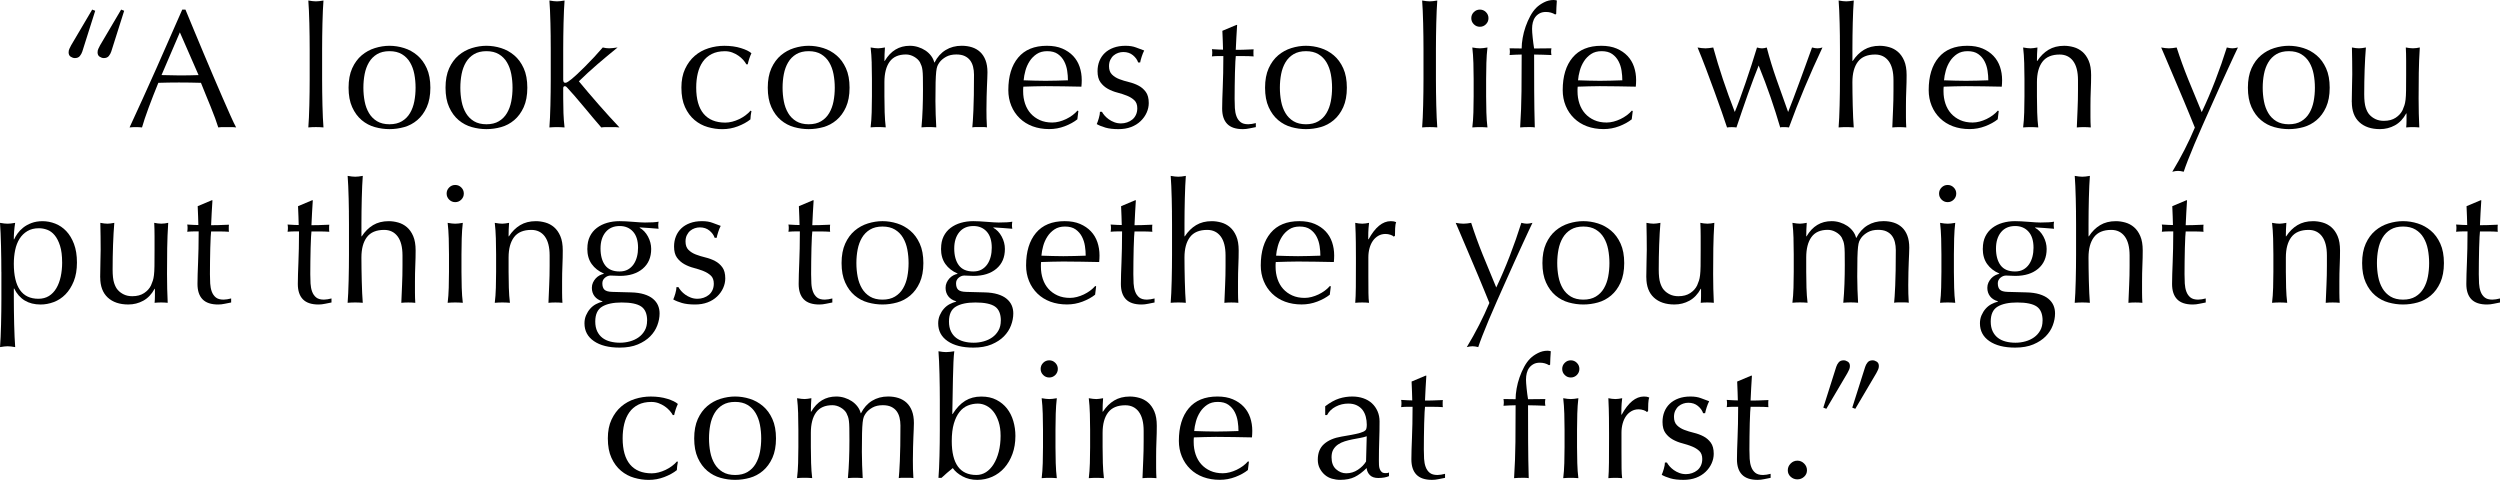 <?xml version="1.0" encoding="UTF-8"?><svg id="Layer_2" xmlns="http://www.w3.org/2000/svg" viewBox="0 0 1425.6 273.63"><defs><style>.cls-1{stroke-width:0px;}</style></defs><g id="Layer_1-2"><g id="Original_Copy"><path class="cls-1" d="m46.9,29.47c-.26.83-.71,1.65-1.34,2.45-.64.8-1.6,1.2-2.88,1.2-.77,0-1.55-.26-2.35-.77-.8-.51-1.2-1.34-1.2-2.5,0-.77.16-1.47.48-2.11.32-.64.64-1.28.96-1.92l12-20.35,1.73.67-7.39,23.33Zm16.51,0c-.26.83-.71,1.65-1.34,2.45-.64.8-1.6,1.2-2.88,1.2-.77,0-1.55-.26-2.35-.77-.8-.51-1.2-1.34-1.2-2.5,0-.77.16-1.47.48-2.11.32-.64.64-1.28.96-1.92l12-20.35,1.73.67-7.39,23.33Z"/><path class="cls-1" d="m134.64,72.67c-.9-.13-1.74-.19-2.54-.19h-5.09c-.8,0-1.65.06-2.54.19-.45-1.47-1.06-3.25-1.82-5.33-.77-2.08-1.62-4.26-2.54-6.53-.93-2.27-1.87-4.57-2.83-6.91-.96-2.34-1.86-4.56-2.69-6.67-2.05-.06-4.13-.11-6.24-.14-2.11-.03-4.22-.05-6.34-.05-1.98,0-3.94.02-5.86.05-1.92.03-3.87.08-5.86.14-2.05,4.99-3.9,9.74-5.57,14.26-1.67,4.51-2.91,8.24-3.74,11.18-1.09-.13-2.27-.19-3.55-.19s-2.46.06-3.55.19c5.18-11.2,10.24-22.33,15.17-33.41,4.93-11.07,9.89-22.33,14.88-33.79h1.82c1.54,3.71,3.2,7.73,4.99,12.05,1.79,4.32,3.61,8.69,5.47,13.1,1.86,4.42,3.71,8.8,5.57,13.15,1.86,4.35,3.6,8.4,5.23,12.14s3.1,7.09,4.42,10.03c1.31,2.94,2.38,5.18,3.22,6.72Zm-42.53-29.86c1.66,0,3.39.03,5.18.1,1.79.06,3.52.1,5.18.1,1.79,0,3.58-.01,5.38-.05,1.79-.03,3.58-.08,5.38-.14l-10.66-24.38-10.46,24.38Z"/><path class="cls-1" d="m176.54,20.83c-.03-2.56-.08-5.09-.14-7.58-.06-2.5-.14-4.88-.24-7.15-.1-2.27-.21-4.21-.34-5.81,1.79.32,3.23.48,4.32.48s2.53-.16,4.32-.48c-.13,1.6-.24,3.54-.34,5.81-.1,2.27-.18,4.66-.24,7.15-.06,2.5-.11,5.02-.14,7.58-.03,2.56-.05,4.93-.05,7.1v17.38c0,2.18.02,4.54.05,7.1.03,2.56.08,5.09.14,7.58.06,2.5.14,4.86.24,7.1.1,2.24.21,4.1.34,5.57-1.47-.13-2.91-.19-4.32-.19s-2.85.06-4.32.19c.13-1.47.24-3.33.34-5.57.1-2.24.18-4.61.24-7.1.06-2.5.11-5.02.14-7.58.03-2.56.05-4.93.05-7.1v-17.38c0-2.18-.02-4.54-.05-7.1Z"/><path class="cls-1" d="m198.77,50.02c0-4.35.69-8.05,2.06-11.09,1.38-3.04,3.18-5.5,5.42-7.39,2.24-1.89,4.75-3.26,7.54-4.13,2.78-.86,5.55-1.3,8.3-1.3s5.6.43,8.35,1.3c2.75.86,5.25,2.24,7.49,4.13,2.24,1.89,4.05,4.35,5.42,7.39,1.38,3.04,2.06,6.74,2.06,11.09s-.69,8.05-2.06,11.09c-1.38,3.04-3.18,5.5-5.42,7.39-2.24,1.89-4.74,3.22-7.49,3.98-2.75.77-5.54,1.15-8.35,1.15s-5.52-.38-8.3-1.15c-2.78-.77-5.3-2.1-7.54-3.98-2.24-1.89-4.05-4.35-5.42-7.39-1.38-3.04-2.06-6.73-2.06-11.09Zm8.45,0c0,2.69.24,5.28.72,7.78s1.3,4.72,2.45,6.67c1.15,1.95,2.69,3.5,4.61,4.66,1.92,1.15,4.29,1.73,7.1,1.73s5.18-.58,7.1-1.73c1.92-1.15,3.46-2.7,4.61-4.66,1.15-1.95,1.97-4.18,2.45-6.67.48-2.5.72-5.09.72-7.78s-.24-5.28-.72-7.78c-.48-2.5-1.3-4.72-2.45-6.67-1.15-1.95-2.69-3.5-4.61-4.66-1.92-1.15-4.29-1.73-7.1-1.73s-5.18.58-7.1,1.73c-1.92,1.15-3.46,2.7-4.61,4.66-1.15,1.95-1.97,4.18-2.45,6.67-.48,2.5-.72,5.09-.72,7.78Z"/><path class="cls-1" d="m254.06,50.02c0-4.35.69-8.05,2.06-11.09,1.38-3.04,3.18-5.5,5.42-7.39,2.24-1.89,4.75-3.26,7.54-4.13,2.78-.86,5.55-1.3,8.3-1.3s5.6.43,8.35,1.3c2.75.86,5.25,2.24,7.49,4.13,2.24,1.89,4.05,4.35,5.42,7.39,1.38,3.04,2.06,6.74,2.06,11.09s-.69,8.05-2.06,11.09c-1.38,3.04-3.18,5.5-5.42,7.39-2.24,1.89-4.74,3.22-7.49,3.98-2.75.77-5.54,1.15-8.35,1.15s-5.52-.38-8.3-1.15-5.3-2.1-7.54-3.98c-2.24-1.89-4.05-4.35-5.42-7.39-1.38-3.04-2.06-6.73-2.06-11.09Zm8.45,0c0,2.69.24,5.28.72,7.78.48,2.5,1.3,4.72,2.45,6.67,1.15,1.95,2.69,3.5,4.61,4.66,1.92,1.15,4.29,1.73,7.1,1.73s5.18-.58,7.1-1.73c1.92-1.15,3.46-2.7,4.61-4.66,1.15-1.95,1.97-4.18,2.45-6.67.48-2.5.72-5.09.72-7.78s-.24-5.28-.72-7.78c-.48-2.5-1.3-4.72-2.45-6.67-1.15-1.95-2.69-3.5-4.61-4.66-1.92-1.15-4.29-1.73-7.1-1.73s-5.18.58-7.1,1.73c-1.92,1.15-3.46,2.7-4.61,4.66-1.15,1.95-1.97,4.18-2.45,6.67-.48,2.5-.72,5.09-.72,7.78Z"/><path class="cls-1" d="m314.02,20.83c-.03-2.56-.08-5.09-.14-7.58-.06-2.5-.14-4.88-.24-7.15-.1-2.27-.21-4.21-.34-5.81,1.79.32,3.23.48,4.32.48s2.53-.16,4.32-.48c-.13,1.6-.24,3.54-.34,5.81-.1,2.27-.18,4.66-.24,7.15-.06,2.5-.11,5.02-.14,7.58-.03,2.56-.05,4.93-.05,7.1v17.47c0,1.22.38,1.82,1.15,1.82.51,0,1.07-.22,1.68-.67.61-.45,1.3-.96,2.06-1.54.58-.45,1.55-1.31,2.93-2.59,1.38-1.28,2.91-2.77,4.61-4.46,1.7-1.69,3.44-3.5,5.23-5.42,1.79-1.92,3.42-3.74,4.9-5.47,1.28.32,2.5.48,3.65.48.7,0,1.41-.05,2.11-.14.7-.1,1.6-.21,2.69-.34-4.03,3.26-7.89,6.48-11.57,9.65-3.68,3.17-7.18,6.38-10.51,9.65,3.65,4.42,7.41,8.83,11.28,13.25,3.87,4.42,7.82,8.77,11.86,13.06-1.09-.13-2.06-.19-2.93-.19h-4.85c-.83,0-1.7.06-2.59.19-1.41-1.6-3.01-3.47-4.8-5.62-1.79-2.14-3.57-4.27-5.33-6.38-1.76-2.11-3.44-4.09-5.04-5.95-1.6-1.86-2.98-3.39-4.13-4.61-.19-.25-.42-.48-.67-.67-.26-.19-.51-.29-.77-.29-.64,0-.96.38-.96,1.15v5.76c0,2.88.05,5.68.14,8.4.1,2.72.3,5.46.62,8.21-1.47-.13-2.91-.19-4.32-.19s-2.85.06-4.32.19c.13-1.47.24-3.33.34-5.57.1-2.24.18-4.61.24-7.1.06-2.5.11-5.02.14-7.58.03-2.56.05-4.93.05-7.1v-17.38c0-2.18-.02-4.54-.05-7.1Z"/><path class="cls-1" d="m388.56,50.02c0-4.16.7-7.74,2.11-10.75,1.41-3.01,3.25-5.49,5.52-7.44,2.27-1.95,4.88-3.39,7.82-4.32,2.94-.93,5.95-1.39,9.02-1.39,3.52,0,6.67.43,9.46,1.3,2.78.86,4.78,1.84,6,2.93-.45.96-.85,1.97-1.2,3.02-.35,1.06-.66,2.16-.91,3.31h-.77c-.45-.83-1.06-1.68-1.82-2.54-.77-.86-1.68-1.66-2.74-2.4-1.06-.73-2.22-1.34-3.5-1.82-1.28-.48-2.69-.72-4.22-.72-2.88,0-5.36.53-7.44,1.58-2.08,1.06-3.78,2.51-5.09,4.37-1.31,1.86-2.27,4.05-2.88,6.58-.61,2.53-.91,5.27-.91,8.21,0,6.59,1.41,11.57,4.22,14.93,2.82,3.36,6.94,5.04,12.38,5.04,1.28,0,2.59-.18,3.94-.53,1.34-.35,2.66-.83,3.94-1.44,1.28-.61,2.48-1.33,3.6-2.16,1.12-.83,2.09-1.73,2.93-2.69l.48.29c-.32,1.54-.51,3.1-.58,4.7-1.92,1.54-4.31,2.85-7.15,3.94-2.85,1.09-5.81,1.63-8.88,1.63-2.75,0-5.52-.4-8.3-1.2-2.78-.8-5.3-2.14-7.54-4.03-2.24-1.89-4.05-4.33-5.42-7.34-1.38-3.01-2.06-6.69-2.06-11.04Z"/><path class="cls-1" d="m437.81,50.02c0-4.35.69-8.05,2.06-11.09,1.38-3.04,3.18-5.5,5.42-7.39,2.24-1.89,4.75-3.26,7.54-4.13,2.78-.86,5.55-1.3,8.3-1.3s5.6.43,8.35,1.3c2.75.86,5.25,2.24,7.49,4.13,2.24,1.89,4.05,4.35,5.42,7.39,1.38,3.04,2.06,6.74,2.06,11.09s-.69,8.05-2.06,11.09c-1.38,3.04-3.18,5.5-5.42,7.39-2.24,1.89-4.74,3.22-7.49,3.98-2.75.77-5.54,1.15-8.35,1.15s-5.52-.38-8.3-1.15-5.3-2.1-7.54-3.98c-2.24-1.89-4.05-4.35-5.42-7.39-1.38-3.04-2.06-6.73-2.06-11.09Zm8.45,0c0,2.69.24,5.28.72,7.78.48,2.5,1.3,4.72,2.45,6.67,1.15,1.95,2.69,3.5,4.61,4.66,1.92,1.15,4.29,1.73,7.1,1.73s5.18-.58,7.1-1.73c1.92-1.15,3.46-2.7,4.61-4.66,1.15-1.95,1.97-4.18,2.45-6.67.48-2.5.72-5.09.72-7.78s-.24-5.28-.72-7.78c-.48-2.5-1.3-4.72-2.45-6.67-1.15-1.95-2.69-3.5-4.61-4.66-1.92-1.15-4.29-1.73-7.1-1.73s-5.18.58-7.1,1.73c-1.92,1.15-3.46,2.7-4.61,4.66-1.15,1.95-1.97,4.18-2.45,6.67-.48,2.5-.72,5.09-.72,7.78Z"/><path class="cls-1" d="m497.09,35.95c-.1-3.17-.3-6.13-.62-8.88,1.79.32,3.23.48,4.32.48.51,0,1.07-.05,1.68-.14.61-.1,1.33-.21,2.16-.34-.19,2.56-.29,5.12-.29,7.68h.19c3.39-5.76,8.16-8.64,14.3-8.64,1.6,0,3.17.24,4.7.72s2.93,1.14,4.18,1.97c1.25.83,2.32,1.84,3.22,3.02.9,1.18,1.5,2.45,1.82,3.79h.19c1.54-3.07,3.63-5.42,6.29-7.06,2.66-1.63,5.71-2.45,9.17-2.45,2.11,0,4.06.29,5.86.86,1.79.58,3.34,1.47,4.66,2.69,1.31,1.22,2.33,2.78,3.07,4.7.73,1.92,1.1,4.22,1.1,6.91,0,1.09-.03,2.27-.1,3.55-.06,1.28-.13,2.77-.19,4.46-.06,1.7-.13,3.62-.19,5.76-.06,2.15-.1,4.62-.1,7.44,0,1.73.02,3.39.05,4.99.03,1.6.11,3.33.24,5.18-.71-.13-1.41-.19-2.11-.19h-4.13c-.71,0-1.41.06-2.11.19.19-1.6.4-4.83.62-9.7.22-4.86.34-11.65.34-20.35,0-1.6-.18-3.1-.53-4.51-.35-1.41-.91-2.62-1.68-3.65-.77-1.02-1.79-1.84-3.07-2.45-1.28-.61-2.88-.91-4.8-.91-2.3,0-4.26.45-5.86,1.34-1.6.9-2.85,1.95-3.74,3.17-.51.7-.91,1.41-1.2,2.11-.29.71-.51,1.78-.67,3.22-.16,1.44-.27,3.46-.34,6.05-.06,2.59-.1,6.16-.1,10.7,0,2.75.05,5.27.14,7.54.1,2.27.21,4.75.34,7.44-1.47-.13-2.88-.19-4.22-.19s-2.75.06-4.22.19c.32-3.52.54-7.1.67-10.75.13-3.65.19-7.23.19-10.75,0-3.01-.02-5.36-.05-7.06-.03-1.69-.11-3.04-.24-4.03-.13-.99-.3-1.81-.53-2.45-.22-.64-.53-1.34-.91-2.11-.71-1.21-1.81-2.26-3.31-3.12-1.5-.86-3.06-1.3-4.66-1.3-4.22,0-7.33,1.38-9.31,4.13-1.98,2.75-2.98,6.62-2.98,11.62v8.16c0,2.88.05,5.9.14,9.07.1,3.17.3,6.03.62,8.59-1.47-.13-2.91-.19-4.32-.19s-2.85.06-4.32.19c.32-2.56.53-5.42.62-8.59s.14-6.19.14-9.07v-9.98c0-2.88-.05-5.9-.14-9.07Z"/><path class="cls-1" d="m574.99,51.36c0-7.87,1.87-14.05,5.62-18.53,3.74-4.48,9.2-6.72,16.37-6.72,3.39,0,6.32.53,8.78,1.58,2.46,1.06,4.53,2.46,6.19,4.22,1.66,1.76,2.89,3.83,3.7,6.19.8,2.37,1.2,4.9,1.2,7.58,0,.64-.02,1.26-.05,1.87-.03.61-.08,1.23-.14,1.87-3.46-.06-6.88-.13-10.27-.19-3.39-.06-6.82-.1-10.27-.1-2.11,0-4.21.03-6.29.1-2.08.06-4.18.13-6.29.19-.06.32-.1.8-.1,1.44v1.25c0,2.5.37,4.83,1.1,7.01.74,2.18,1.81,4.05,3.22,5.62,1.41,1.57,3.14,2.82,5.18,3.74,2.05.93,4.42,1.39,7.1,1.39,1.28,0,2.59-.18,3.94-.53,1.34-.35,2.65-.83,3.94-1.44,1.28-.61,2.48-1.33,3.6-2.16,1.12-.83,2.09-1.73,2.93-2.69l.48.29-.58,4.7c-1.92,1.54-4.31,2.85-7.15,3.94-2.85,1.09-5.81,1.63-8.88,1.63-3.46,0-6.61-.53-9.46-1.58-2.85-1.06-5.31-2.59-7.39-4.61-2.08-2.02-3.68-4.4-4.8-7.15-1.12-2.75-1.68-5.73-1.68-8.93Zm22.18-22.18c-2.37,0-4.37.54-6,1.63-1.63,1.09-2.98,2.45-4.03,4.08-1.06,1.63-1.86,3.42-2.4,5.38-.54,1.95-.88,3.79-1.01,5.52,1.98.06,4.05.13,6.19.19,2.14.06,4.24.1,6.29.1s4.26-.03,6.43-.1c2.18-.06,4.29-.13,6.34-.19,0-1.73-.14-3.55-.43-5.47s-.86-3.71-1.73-5.38c-.86-1.66-2.06-3.04-3.6-4.13-1.54-1.09-3.55-1.63-6.05-1.63Z"/><path class="cls-1" d="m629.86,65.86c.67.77,1.47,1.49,2.4,2.16.93.67,1.98,1.23,3.17,1.68,1.18.45,2.45.67,3.79.67,1.21,0,2.38-.19,3.5-.58,1.12-.38,2.11-.93,2.98-1.63.86-.7,1.55-1.6,2.06-2.69.51-1.09.77-2.34.77-3.74,0-1.98-.56-3.5-1.68-4.56-1.12-1.06-2.51-1.92-4.18-2.59-1.67-.67-3.49-1.26-5.47-1.78-1.99-.51-3.81-1.23-5.47-2.16-1.67-.93-3.06-2.16-4.18-3.7-1.12-1.54-1.68-3.65-1.68-6.34,0-2.11.35-4.05,1.06-5.81.7-1.76,1.73-3.28,3.07-4.56,1.34-1.28,3.01-2.29,4.99-3.02,1.98-.73,4.25-1.1,6.82-1.1,2.37,0,4.37.32,6,.96,1.63.64,3.18,1.22,4.66,1.73-.51.96-.99,2.15-1.44,3.55-.45,1.41-.74,2.5-.86,3.26h-1.15c-.51-1.54-1.5-2.91-2.98-4.13-1.47-1.21-3.3-1.82-5.47-1.82-.96,0-1.92.16-2.88.48-.96.32-1.82.8-2.59,1.44-.77.64-1.41,1.47-1.92,2.5-.51,1.02-.77,2.24-.77,3.65,0,2.05.56,3.63,1.68,4.75,1.12,1.12,2.51,2,4.18,2.64,1.66.64,3.49,1.2,5.47,1.68,1.98.48,3.81,1.15,5.47,2.02,1.66.86,3.05,2.06,4.18,3.6,1.12,1.54,1.68,3.65,1.68,6.34,0,1.86-.4,3.68-1.2,5.47-.8,1.79-1.95,3.41-3.46,4.85-1.5,1.44-3.31,2.56-5.42,3.36-2.11.8-4.51,1.2-7.2,1.2-2.94,0-5.41-.29-7.39-.86-1.98-.58-3.65-1.25-4.99-2.02.38-.83.78-1.97,1.2-3.41.42-1.44.62-2.64.62-3.6h1.15c.32.64.82,1.34,1.49,2.11Z"/><path class="cls-1" d="m705.46,14.21c-.19,2.43-.34,4.82-.43,7.15-.1,2.34-.21,4.69-.34,7.06.7,0,2.02-.02,3.94-.05,1.92-.03,4-.11,6.24-.24-.06.19-.1.54-.1,1.06v2.02c0,.45.03.77.1.96-.83-.06-1.7-.11-2.59-.14-.9-.03-1.86-.05-2.88-.05h-4.7c-.06.26-.14,1.28-.24,3.07-.1,1.79-.18,3.92-.24,6.38-.06,2.46-.11,5.04-.14,7.73s-.05,5.09-.05,7.2c0,1.79.05,3.55.14,5.28.1,1.73.4,3.28.91,4.66.51,1.38,1.28,2.48,2.3,3.31,1.02.83,2.5,1.25,4.42,1.25.51,0,1.2-.06,2.06-.19.86-.13,1.62-.29,2.26-.48v2.3c-1.09.19-2.29.43-3.6.72-1.31.29-2.58.43-3.79.43-4.03,0-7.01-.99-8.93-2.98-1.92-1.98-2.88-4.9-2.88-8.74,0-1.73.03-3.6.1-5.62.06-2.02.14-4.22.24-6.62.1-2.4.17-5.06.24-7.97.06-2.91.1-6.16.1-9.74h-3.07c-.51,0-1.06.02-1.63.05-.58.03-1.18.08-1.82.14.06-.38.11-.75.14-1.1.03-.35.05-.72.05-1.1,0-.32-.02-.64-.05-.96-.03-.32-.08-.64-.14-.96,2.88.19,4.99.29,6.34.29-.06-1.28-.11-2.88-.14-4.8-.03-1.92-.11-3.9-.24-5.95l7.97-3.36h.48Z"/><path class="cls-1" d="m721.39,50.02c0-4.35.69-8.05,2.06-11.09,1.38-3.04,3.18-5.5,5.42-7.39,2.24-1.89,4.75-3.26,7.54-4.13,2.78-.86,5.55-1.3,8.3-1.3s5.6.43,8.35,1.3c2.75.86,5.25,2.24,7.49,4.13,2.24,1.89,4.05,4.35,5.42,7.39,1.38,3.04,2.06,6.74,2.06,11.09s-.69,8.05-2.06,11.09c-1.38,3.04-3.18,5.5-5.42,7.39-2.24,1.89-4.74,3.22-7.49,3.98-2.75.77-5.54,1.15-8.35,1.15s-5.52-.38-8.3-1.15-5.3-2.1-7.54-3.98c-2.24-1.89-4.05-4.35-5.42-7.39-1.38-3.04-2.06-6.73-2.06-11.09Zm8.45,0c0,2.69.24,5.28.72,7.78.48,2.5,1.3,4.72,2.45,6.67,1.15,1.95,2.69,3.5,4.61,4.66,1.92,1.15,4.29,1.73,7.1,1.73s5.18-.58,7.1-1.73c1.92-1.15,3.46-2.7,4.61-4.66,1.15-1.95,1.97-4.18,2.45-6.67.48-2.5.72-5.09.72-7.78s-.24-5.28-.72-7.78c-.48-2.5-1.3-4.72-2.45-6.67-1.15-1.95-2.69-3.5-4.61-4.66-1.92-1.15-4.29-1.73-7.1-1.73s-5.18.58-7.1,1.73c-1.92,1.15-3.46,2.7-4.61,4.66-1.15,1.95-1.97,4.18-2.45,6.67-.48,2.5-.72,5.09-.72,7.78Z"/><path class="cls-1" d="m811.68,20.83c-.03-2.56-.08-5.09-.14-7.58-.06-2.5-.14-4.88-.24-7.15-.1-2.27-.21-4.21-.34-5.81,1.79.32,3.23.48,4.32.48s2.53-.16,4.32-.48c-.13,1.6-.24,3.54-.34,5.81-.1,2.27-.18,4.66-.24,7.15-.06,2.5-.11,5.02-.14,7.58-.03,2.56-.05,4.93-.05,7.1v17.38c0,2.18.01,4.54.05,7.1.03,2.56.08,5.09.14,7.58.06,2.5.14,4.86.24,7.1.1,2.24.21,4.1.34,5.57-1.47-.13-2.91-.19-4.32-.19s-2.85.06-4.32.19c.13-1.47.24-3.33.34-5.57.1-2.24.17-4.61.24-7.1.06-2.5.11-5.02.14-7.58.03-2.56.05-4.93.05-7.1v-17.38c0-2.18-.02-4.54-.05-7.1Z"/><path class="cls-1" d="m838.99,10.37c0-1.34.48-2.5,1.44-3.46s2.11-1.44,3.46-1.44,2.5.48,3.46,1.44,1.44,2.11,1.44,3.46-.48,2.5-1.44,3.46c-.96.96-2.11,1.44-3.46,1.44s-2.5-.48-3.46-1.44c-.96-.96-1.44-2.11-1.44-3.46Zm1.34,34.66c0-2.88-.05-5.9-.14-9.07-.1-3.17-.3-6.13-.62-8.88,1.79.32,3.23.48,4.32.48s2.53-.16,4.32-.48c-.32,2.75-.53,5.71-.62,8.88s-.14,6.19-.14,9.07v9.98c0,2.88.05,5.9.14,9.07s.3,6.03.62,8.59c-1.47-.13-2.91-.19-4.32-.19s-2.85.06-4.32.19c.32-2.56.53-5.42.62-8.59.1-3.17.14-6.19.14-9.07v-9.98Z"/><path class="cls-1" d="m881.52,6.82c-1.41,0-2.61.27-3.6.82-.99.54-1.81,1.25-2.45,2.11-.64.86-1.1,1.87-1.39,3.02s-.43,2.37-.43,3.65c0,1.15.11,2.82.34,4.99.22,2.18.5,4.26.82,6.24,1.66,0,3.31-.02,4.94-.05,1.63-.03,3.28-.05,4.94-.05-.06.32-.11.64-.14.96-.03.32-.05.64-.05.96s.02.64.05.96c.03.32.08.64.14.96-1.67-.06-3.31-.13-4.94-.19-1.63-.06-3.28-.1-4.94-.1,0,6.98.01,13.9.05,20.78.03,6.88.14,13.81.34,20.78-.71-.13-1.41-.19-2.11-.19h-2.02c-1.34,0-2.75.06-4.22.19.45-6.98.7-13.87.77-20.69.06-6.82.1-13.78.1-20.88-1.15,0-2.3.03-3.46.1-1.15.06-2.3.13-3.46.19.06-.32.11-.64.14-.96.03-.32.05-.64.05-.96s-.02-.64-.05-.96c-.03-.32-.08-.64-.14-.96,1.15,0,2.32.02,3.5.05,1.18.03,2.32.05,3.41.05,0-1.86.19-3.87.58-6.05.38-2.18.94-4.32,1.68-6.43.74-2.11,1.62-4.11,2.64-6,1.02-1.89,2.17-3.47,3.46-4.75,1.15-1.15,2.61-2.17,4.37-3.07,1.76-.9,3.57-1.34,5.42-1.34.7,0,1.34.1,1.92.29-.06,1.28-.14,2.56-.24,3.84-.1,1.28-.14,2.56-.14,3.84l-.58.29c-1.54-.96-3.3-1.44-5.28-1.44Z"/><path class="cls-1" d="m891.12,51.36c0-7.87,1.87-14.05,5.62-18.53,3.74-4.48,9.2-6.72,16.37-6.72,3.39,0,6.32.53,8.78,1.58,2.46,1.06,4.53,2.46,6.19,4.22,1.66,1.76,2.89,3.83,3.7,6.19.8,2.37,1.2,4.9,1.2,7.58,0,.64-.02,1.26-.05,1.87-.03.61-.08,1.23-.14,1.87-3.46-.06-6.88-.13-10.27-.19-3.39-.06-6.82-.1-10.27-.1-2.11,0-4.21.03-6.29.1-2.08.06-4.18.13-6.29.19-.06.32-.1.8-.1,1.44v1.25c0,2.5.37,4.83,1.1,7.01.74,2.18,1.81,4.05,3.22,5.62,1.41,1.57,3.13,2.82,5.18,3.74,2.05.93,4.42,1.39,7.1,1.39,1.28,0,2.59-.18,3.94-.53,1.34-.35,2.66-.83,3.94-1.44,1.28-.61,2.48-1.33,3.6-2.16,1.12-.83,2.1-1.73,2.93-2.69l.48.29-.58,4.7c-1.92,1.54-4.3,2.85-7.15,3.94-2.85,1.09-5.81,1.63-8.88,1.63-3.46,0-6.61-.53-9.46-1.58-2.85-1.06-5.31-2.59-7.39-4.61-2.08-2.02-3.68-4.4-4.8-7.15-1.12-2.75-1.68-5.73-1.68-8.93Zm22.18-22.18c-2.37,0-4.37.54-6,1.63-1.63,1.09-2.98,2.45-4.03,4.08s-1.86,3.42-2.4,5.38c-.54,1.95-.88,3.79-1.01,5.52,1.98.06,4.05.13,6.19.19,2.14.06,4.24.1,6.29.1s4.25-.03,6.43-.1c2.17-.06,4.29-.13,6.34-.19,0-1.73-.14-3.55-.43-5.47s-.86-3.71-1.73-5.38c-.86-1.66-2.06-3.04-3.6-4.13-1.54-1.09-3.55-1.63-6.05-1.63Z"/><path class="cls-1" d="m984.82,72.67c-.77-2.37-1.79-5.38-3.07-9.02-1.28-3.65-2.67-7.54-4.18-11.66-1.5-4.13-3.07-8.35-4.7-12.67s-3.25-8.4-4.85-12.24c.77.13,1.52.24,2.26.34.73.1,1.49.14,2.26.14.7,0,1.41-.05,2.11-.14.7-.1,1.47-.21,2.3-.34,1.66,6.02,3.5,12.05,5.52,18.1,2.02,6.05,4.27,12.27,6.77,18.67.77-1.79,1.69-4.16,2.78-7.1,1.09-2.94,2.21-6.11,3.36-9.5,1.15-3.39,2.3-6.85,3.46-10.37,1.15-3.52,2.17-6.78,3.07-9.79,1.15.32,2.11.48,2.88.48.51,0,.96-.05,1.34-.14.38-.1.83-.21,1.34-.34,1.6,6.14,3.46,12.21,5.57,18.19,2.11,5.98,4.32,12.18,6.62,18.58.83-2.05,1.81-4.56,2.93-7.54,1.12-2.98,2.29-6.11,3.5-9.41,1.22-3.3,2.45-6.67,3.7-10.13s2.42-6.69,3.5-9.7c1.28.32,2.3.48,3.07.48.83,0,1.79-.16,2.88-.48-3.65,7.74-7.06,15.39-10.22,22.94-3.17,7.55-6.13,15.1-8.88,22.66-.71-.13-1.54-.19-2.5-.19h-1.34c-.45,0-.83.06-1.15.19-1.67-5.7-3.49-11.42-5.47-17.18-1.98-5.76-4.26-11.81-6.82-18.14-.77,1.92-1.7,4.31-2.78,7.15-1.09,2.85-2.21,5.9-3.36,9.17-1.15,3.26-2.3,6.58-3.46,9.94-1.15,3.36-2.18,6.38-3.07,9.07-.77-.13-1.67-.19-2.69-.19s-1.92.06-2.69.19Z"/><path class="cls-1" d="m1049.18,20.83c-.03-2.56-.08-5.09-.14-7.58-.06-2.5-.14-4.88-.24-7.15-.1-2.27-.21-4.21-.34-5.81,1.79.32,3.23.48,4.32.48s2.53-.16,4.32-.48c-.13,1.6-.24,3.52-.34,5.76-.1,2.24-.18,4.59-.24,7.06-.06,2.46-.11,4.94-.14,7.44-.03,2.5-.05,4.8-.05,6.91v7.3h.19c1.79-2.75,3.94-4.88,6.43-6.38,2.5-1.5,5.47-2.26,8.93-2.26,1.79,0,3.6.26,5.42.77,1.82.51,3.47,1.39,4.94,2.64,1.47,1.25,2.67,2.94,3.6,5.09.93,2.15,1.39,4.88,1.39,8.21,0,2.75-.06,5.58-.19,8.5-.13,2.91-.19,6-.19,9.26v6.24c0,1.02.01,2.03.05,3.02.03.99.08,1.94.14,2.83-1.28-.13-2.62-.19-4.03-.19s-2.66.06-3.94.19c.13-3.33.27-6.75.43-10.27.16-3.52.24-7.14.24-10.85v-5.86c0-4.8-.93-8.43-2.78-10.9-1.86-2.46-4.42-3.7-7.68-3.7-4.48,0-7.76,1.38-9.84,4.13-2.08,2.75-3.12,6.62-3.12,11.62,0,1.79.01,3.87.05,6.24.03,2.37.08,4.75.14,7.15.06,2.4.14,4.72.24,6.96.1,2.24.21,4.06.34,5.47-1.47-.13-2.91-.19-4.32-.19s-2.85.06-4.32.19c.13-1.47.24-3.33.34-5.57.1-2.24.18-4.61.24-7.1.06-2.5.11-5.02.14-7.58.03-2.56.05-4.93.05-7.1v-17.38c0-2.18-.02-4.54-.05-7.1Z"/><path class="cls-1" d="m1099.82,51.36c0-7.87,1.87-14.05,5.62-18.53,3.74-4.48,9.2-6.72,16.37-6.72,3.39,0,6.32.53,8.78,1.58,2.46,1.06,4.53,2.46,6.19,4.22,1.66,1.76,2.89,3.83,3.7,6.19.8,2.37,1.2,4.9,1.2,7.58,0,.64-.02,1.26-.05,1.87-.03.61-.08,1.23-.14,1.87-3.46-.06-6.88-.13-10.27-.19-3.39-.06-6.82-.1-10.27-.1-2.11,0-4.21.03-6.29.1-2.08.06-4.18.13-6.29.19-.06.32-.1.8-.1,1.44v1.25c0,2.5.37,4.83,1.1,7.01.74,2.18,1.81,4.05,3.22,5.62,1.41,1.57,3.13,2.82,5.18,3.74,2.05.93,4.42,1.39,7.1,1.39,1.28,0,2.59-.18,3.94-.53,1.34-.35,2.66-.83,3.94-1.44,1.28-.61,2.48-1.33,3.6-2.16,1.12-.83,2.1-1.73,2.93-2.69l.48.29-.58,4.7c-1.92,1.54-4.3,2.85-7.15,3.94-2.85,1.09-5.81,1.63-8.88,1.63-3.46,0-6.61-.53-9.46-1.58-2.85-1.06-5.31-2.59-7.39-4.61-2.08-2.02-3.68-4.4-4.8-7.15-1.12-2.75-1.68-5.73-1.68-8.93Zm22.18-22.18c-2.37,0-4.37.54-6,1.63-1.63,1.09-2.98,2.45-4.03,4.08s-1.86,3.42-2.4,5.38c-.54,1.95-.88,3.79-1.01,5.52,1.98.06,4.05.13,6.19.19,2.14.06,4.24.1,6.29.1s4.25-.03,6.43-.1c2.17-.06,4.29-.13,6.34-.19,0-1.73-.14-3.55-.43-5.47s-.86-3.71-1.73-5.38c-.86-1.66-2.06-3.04-3.6-4.13-1.54-1.09-3.55-1.63-6.05-1.63Z"/><path class="cls-1" d="m1182.19,34.8c-1.86-2.46-4.42-3.7-7.68-3.7-4.48,0-7.76,1.38-9.84,4.13-2.08,2.75-3.12,6.62-3.12,11.62v8.16c0,2.88.05,5.9.14,9.07.1,3.17.3,6.03.62,8.59-1.47-.13-2.91-.19-4.32-.19s-2.85.06-4.32.19c.32-2.56.53-5.42.62-8.59s.14-6.19.14-9.07v-9.98c0-2.88-.05-5.9-.14-9.07s-.3-6.13-.62-8.88c1.79.32,3.23.48,4.32.48.51,0,1.07-.05,1.68-.14.61-.1,1.33-.21,2.16-.34-.19,2.56-.29,5.12-.29,7.68h.19c1.79-2.75,3.94-4.88,6.43-6.38,2.5-1.5,5.47-2.26,8.93-2.26,1.79,0,3.6.26,5.42.77,1.82.51,3.47,1.39,4.94,2.64,1.47,1.25,2.67,2.94,3.6,5.09.93,2.15,1.39,4.88,1.39,8.21,0,2.75-.06,5.58-.19,8.5-.13,2.91-.19,6-.19,9.26v6.24c0,1.02.01,2.03.05,3.02.03.99.08,1.94.14,2.83-1.28-.13-2.62-.19-4.03-.19s-2.66.06-3.94.19c.13-3.33.27-6.75.43-10.27.16-3.52.24-7.14.24-10.85v-5.86c0-4.8-.93-8.43-2.78-10.9Z"/><path class="cls-1" d="m1251.6,72.77c-.7-1.73-1.62-3.97-2.74-6.72-1.12-2.75-2.32-5.65-3.6-8.69-1.28-3.04-2.59-6.14-3.94-9.31s-2.61-6.14-3.79-8.93c-1.18-2.78-2.22-5.23-3.12-7.34-.9-2.11-1.57-3.68-2.02-4.7.83.13,1.6.24,2.3.34.7.1,1.41.14,2.11.14s1.41-.05,2.11-.14c.7-.1,1.47-.21,2.3-.34,1.98,6.14,4.19,12.23,6.62,18.24,2.43,6.02,4.99,12.23,7.68,18.62,2.69-5.63,5.26-11.65,7.73-18.05,2.46-6.4,4.66-12.67,6.58-18.82,1.28.32,2.34.48,3.17.48s1.89-.16,3.17-.48c-.45.9-1.17,2.42-2.16,4.56-.99,2.15-2.18,4.7-3.55,7.68-1.38,2.98-2.88,6.27-4.51,9.89-1.63,3.62-3.3,7.33-4.99,11.14-1.7,3.81-3.38,7.58-5.04,11.33-1.67,3.74-3.2,7.3-4.61,10.66-1.41,3.36-2.64,6.4-3.7,9.12-1.06,2.72-1.84,4.88-2.35,6.48-1.28-.32-2.37-.48-3.26-.48s-1.98.16-3.26.48c5.05-8.38,9.34-16.77,12.86-25.15Z"/><path class="cls-1" d="m1281.84,50.02c0-4.35.69-8.05,2.06-11.09,1.38-3.04,3.18-5.5,5.42-7.39,2.24-1.89,4.75-3.26,7.54-4.13,2.78-.86,5.55-1.3,8.3-1.3s5.6.43,8.35,1.3c2.75.86,5.25,2.24,7.49,4.13,2.24,1.89,4.05,4.35,5.42,7.39,1.38,3.04,2.06,6.74,2.06,11.09s-.69,8.05-2.06,11.09c-1.38,3.04-3.18,5.5-5.42,7.39-2.24,1.89-4.74,3.22-7.49,3.98-2.75.77-5.54,1.15-8.35,1.15s-5.52-.38-8.3-1.15-5.3-2.1-7.54-3.98c-2.24-1.89-4.05-4.35-5.42-7.39-1.38-3.04-2.06-6.73-2.06-11.09Zm8.45,0c0,2.69.24,5.28.72,7.78.48,2.5,1.3,4.72,2.45,6.67,1.15,1.95,2.69,3.5,4.61,4.66,1.92,1.15,4.29,1.73,7.1,1.73s5.18-.58,7.1-1.73c1.92-1.15,3.46-2.7,4.61-4.66,1.15-1.95,1.97-4.18,2.45-6.67.48-2.5.72-5.09.72-7.78s-.24-5.28-.72-7.78c-.48-2.5-1.3-4.72-2.45-6.67-1.15-1.95-2.69-3.5-4.61-4.66-1.92-1.15-4.29-1.73-7.1-1.73s-5.18.58-7.1,1.73c-1.92,1.15-3.46,2.7-4.61,4.66-1.15,1.95-1.97,4.18-2.45,6.67-.48,2.5-.72,5.09-.72,7.78Z"/><path class="cls-1" d="m1341.07,58.18c0-3.39.05-6.29.14-8.69.1-2.4.14-4.78.14-7.15,0-2.24-.02-4.67-.05-7.3-.03-2.62-.08-5.28-.14-7.97,1.6.32,2.94.48,4.03.48,1.02,0,2.34-.16,3.94-.48-.32,3.84-.56,8.05-.72,12.62-.16,4.58-.24,9.26-.24,14.06,0,3.33.29,5.87.86,7.63.58,1.76,1.28,3.09,2.11,3.98.9,1.02,2.03,1.87,3.41,2.54,1.38.67,2.99,1.01,4.85,1.01,2.69,0,4.93-.59,6.72-1.78,1.79-1.18,3.1-2.64,3.94-4.37.45-1.09.8-2.02,1.06-2.78.25-.77.46-1.79.62-3.07.16-1.28.25-3.01.29-5.18.03-2.18.05-5.15.05-8.93v-8.06c0-1.41-.02-2.75-.05-4.03-.03-1.28-.08-2.5-.14-3.65.7.13,1.38.24,2.02.34.64.1,1.31.14,2.02.14s1.38-.05,2.02-.14c.64-.1,1.28-.21,1.92-.34-.32,4.99-.51,9.81-.58,14.45-.06,4.64-.1,9.55-.1,14.74,0,2.88.03,5.7.1,8.45.06,2.75.16,5.41.29,7.97-1.28-.13-2.53-.19-3.74-.19s-2.46.06-3.74.19c.06-.58.11-1.18.14-1.82.03-.64.05-1.31.05-2.02v-4.13h-.19c-1.67,3.07-3.81,5.33-6.43,6.77-2.62,1.44-5.47,2.16-8.54,2.16-4.99,0-8.91-1.33-11.76-3.98-2.85-2.65-4.27-6.48-4.27-11.47Z"/><path class="cls-1" d="m.77,155.01c0-2.17-.02-4.54-.05-7.1-.03-2.56-.08-5.1-.14-7.63-.06-2.53-.14-4.94-.24-7.25-.1-2.3-.21-4.29-.34-5.95,1.79.32,3.23.48,4.32.48s2.53-.16,4.32-.48c-.26,1.67-.45,3.26-.58,4.8-.13,1.54-.19,3.07-.19,4.61h.19c.45-1.02,1.09-2.13,1.92-3.31.83-1.18,1.9-2.3,3.22-3.36,1.31-1.06,2.9-1.94,4.75-2.64,1.86-.7,3.97-1.06,6.34-1.06s4.83.47,7.2,1.39c2.37.93,4.46,2.35,6.29,4.27,1.82,1.92,3.3,4.37,4.42,7.34,1.12,2.98,1.68,6.51,1.68,10.61s-.61,7.65-1.82,10.66c-1.22,3.01-2.8,5.51-4.75,7.49-1.95,1.98-4.18,3.44-6.67,4.37-2.5.93-4.99,1.39-7.49,1.39-7.04,0-12.06-3.04-15.07-9.12h-.19v6.05c0,2.05.01,4.33.05,6.86.03,2.53.08,5.04.14,7.54.06,2.5.14,4.88.24,7.15.1,2.27.21,4.21.34,5.81-1.79-.32-3.23-.48-4.32-.48s-2.53.16-4.32.48c.13-1.6.24-3.54.34-5.81.1-2.27.18-4.66.24-7.15.06-2.5.11-5.01.14-7.54.03-2.53.05-4.82.05-6.86v-15.55Zm34.66-5.38c0-3.84-.4-7.01-1.2-9.5-.8-2.5-1.82-4.5-3.07-6-1.25-1.5-2.67-2.54-4.27-3.12-1.6-.58-3.17-.86-4.7-.86-2.56,0-4.75.54-6.58,1.63-1.82,1.09-3.31,2.54-4.46,4.37-1.15,1.82-1.98,3.97-2.5,6.43-.51,2.46-.77,5.07-.77,7.82,0,13.31,4.67,19.97,14.02,19.97,2.3,0,4.3-.53,6-1.58,1.7-1.06,3.1-2.53,4.22-4.42,1.12-1.89,1.95-4.1,2.5-6.62.54-2.53.82-5.23.82-8.11Z"/><path class="cls-1" d="m57.12,158.18c0-3.39.05-6.29.14-8.69.1-2.4.14-4.78.14-7.15,0-2.24-.02-4.67-.05-7.3-.03-2.62-.08-5.28-.14-7.97,1.6.32,2.94.48,4.03.48,1.02,0,2.34-.16,3.94-.48-.32,3.84-.56,8.05-.72,12.62-.16,4.58-.24,9.26-.24,14.06,0,3.33.29,5.87.86,7.63.58,1.76,1.28,3.09,2.11,3.98.9,1.02,2.03,1.87,3.41,2.54,1.38.67,2.99,1.01,4.85,1.01,2.69,0,4.93-.59,6.72-1.78,1.79-1.18,3.1-2.64,3.94-4.37.45-1.09.8-2.02,1.06-2.78.25-.77.46-1.79.62-3.07.16-1.28.26-3.01.29-5.18.03-2.18.05-5.15.05-8.93v-8.06c0-1.41-.02-2.75-.05-4.03-.03-1.28-.08-2.5-.14-3.65.7.13,1.38.24,2.02.34.64.1,1.31.14,2.02.14s1.38-.05,2.02-.14c.64-.1,1.28-.21,1.92-.34-.32,4.99-.51,9.81-.58,14.45-.06,4.64-.1,9.55-.1,14.74,0,2.88.03,5.7.1,8.45.06,2.75.16,5.41.29,7.97-1.28-.13-2.53-.19-3.74-.19s-2.46.06-3.74.19c.06-.58.11-1.18.14-1.82.03-.64.05-1.31.05-2.02v-4.13h-.19c-1.67,3.07-3.81,5.33-6.43,6.77-2.62,1.44-5.47,2.16-8.54,2.16-4.99,0-8.91-1.33-11.76-3.98-2.85-2.65-4.27-6.48-4.27-11.47Z"/><path class="cls-1" d="m121.15,114.21c-.19,2.43-.34,4.82-.43,7.15-.1,2.34-.21,4.69-.34,7.06.7,0,2.02-.02,3.94-.05,1.92-.03,4-.11,6.24-.24-.06.19-.1.54-.1,1.06v2.02c0,.45.03.77.1.96-.83-.06-1.7-.11-2.59-.14-.9-.03-1.86-.05-2.88-.05h-4.7c-.06.26-.14,1.28-.24,3.07-.1,1.79-.18,3.92-.24,6.38-.06,2.46-.11,5.04-.14,7.73-.03,2.69-.05,5.09-.05,7.2,0,1.79.05,3.55.14,5.28.1,1.73.4,3.28.91,4.66.51,1.38,1.28,2.48,2.3,3.31,1.02.83,2.5,1.25,4.42,1.25.51,0,1.2-.06,2.06-.19.86-.13,1.62-.29,2.26-.48v2.3c-1.09.19-2.29.43-3.6.72-1.31.29-2.58.43-3.79.43-4.03,0-7.01-.99-8.93-2.98-1.92-1.98-2.88-4.9-2.88-8.74,0-1.73.03-3.6.1-5.62.06-2.02.14-4.22.24-6.62.1-2.4.18-5.06.24-7.97.06-2.91.1-6.16.1-9.74h-3.07c-.51,0-1.06.02-1.63.05-.58.03-1.19.08-1.82.14.06-.38.11-.75.14-1.1.03-.35.05-.72.05-1.1,0-.32-.02-.64-.05-.96-.03-.32-.08-.64-.14-.96,2.88.19,4.99.29,6.34.29-.06-1.28-.11-2.88-.14-4.8-.03-1.92-.11-3.9-.24-5.95l7.97-3.36h.48Z"/><path class="cls-1" d="m178.37,114.21c-.19,2.43-.34,4.82-.43,7.15-.1,2.34-.21,4.69-.34,7.06.7,0,2.02-.02,3.94-.05,1.92-.03,4-.11,6.24-.24-.06.19-.1.54-.1,1.06v2.02c0,.45.03.77.1.96-.83-.06-1.7-.11-2.59-.14-.9-.03-1.86-.05-2.88-.05h-4.7c-.06.26-.14,1.28-.24,3.07-.1,1.79-.18,3.92-.24,6.38-.06,2.46-.11,5.04-.14,7.73-.03,2.69-.05,5.09-.05,7.2,0,1.79.05,3.55.14,5.28.1,1.73.4,3.28.91,4.66.51,1.38,1.28,2.48,2.3,3.31,1.02.83,2.5,1.25,4.42,1.25.51,0,1.2-.06,2.06-.19.86-.13,1.62-.29,2.26-.48v2.3c-1.09.19-2.29.43-3.6.72-1.31.29-2.58.43-3.79.43-4.03,0-7.01-.99-8.93-2.98-1.92-1.98-2.88-4.9-2.88-8.74,0-1.73.03-3.6.1-5.62.06-2.02.14-4.22.24-6.62.1-2.4.18-5.06.24-7.97.06-2.91.1-6.16.1-9.74h-3.07c-.51,0-1.06.02-1.63.05-.58.03-1.19.08-1.82.14.06-.38.11-.75.14-1.1.03-.35.05-.72.05-1.1,0-.32-.02-.64-.05-.96-.03-.32-.08-.64-.14-.96,2.88.19,4.99.29,6.34.29-.06-1.28-.11-2.88-.14-4.8-.03-1.92-.11-3.9-.24-5.95l7.97-3.36h.48Z"/><path class="cls-1" d="m198.96,120.83c-.03-2.56-.08-5.09-.14-7.58-.06-2.5-.14-4.88-.24-7.15-.1-2.27-.21-4.21-.34-5.81,1.79.32,3.23.48,4.32.48s2.53-.16,4.32-.48c-.13,1.6-.24,3.52-.34,5.76-.1,2.24-.18,4.59-.24,7.06-.06,2.46-.11,4.94-.14,7.44-.03,2.5-.05,4.8-.05,6.91v7.3h.19c1.79-2.75,3.94-4.88,6.43-6.38,2.5-1.5,5.47-2.26,8.93-2.26,1.79,0,3.6.26,5.42.77,1.82.51,3.47,1.39,4.94,2.64,1.47,1.25,2.67,2.94,3.6,5.09.93,2.15,1.39,4.88,1.39,8.21,0,2.75-.06,5.58-.19,8.5-.13,2.91-.19,6-.19,9.26v6.24c0,1.02.01,2.03.05,3.02.03.99.08,1.94.14,2.83-1.28-.13-2.62-.19-4.03-.19s-2.66.06-3.94.19c.13-3.33.27-6.75.43-10.27.16-3.52.24-7.14.24-10.85v-5.86c0-4.8-.93-8.43-2.78-10.9-1.86-2.46-4.42-3.7-7.68-3.7-4.48,0-7.76,1.38-9.84,4.13-2.08,2.75-3.12,6.62-3.12,11.62,0,1.79.02,3.87.05,6.24.03,2.37.08,4.75.14,7.15.06,2.4.14,4.72.24,6.96.1,2.24.21,4.06.34,5.47-1.47-.13-2.91-.19-4.32-.19s-2.85.06-4.32.19c.13-1.47.24-3.33.34-5.57.1-2.24.18-4.61.24-7.1.06-2.5.11-5.02.14-7.58.03-2.56.05-4.93.05-7.1v-17.38c0-2.18-.02-4.54-.05-7.1Z"/><path class="cls-1" d="m254.69,110.37c0-1.34.48-2.5,1.44-3.46s2.11-1.44,3.46-1.44,2.5.48,3.46,1.44,1.44,2.11,1.44,3.46-.48,2.5-1.44,3.46c-.96.96-2.11,1.44-3.46,1.44s-2.5-.48-3.46-1.44c-.96-.96-1.44-2.11-1.44-3.46Zm1.34,34.66c0-2.88-.05-5.9-.14-9.07-.1-3.17-.3-6.13-.62-8.88,1.79.32,3.23.48,4.32.48s2.53-.16,4.32-.48c-.32,2.75-.53,5.71-.62,8.88-.1,3.17-.14,6.19-.14,9.07v9.98c0,2.88.05,5.9.14,9.07.1,3.17.3,6.03.62,8.59-1.47-.13-2.91-.19-4.32-.19s-2.85.06-4.32.19c.32-2.56.53-5.42.62-8.59.1-3.17.14-6.19.14-9.07v-9.98Z"/><path class="cls-1" d="m310.66,134.8c-1.86-2.46-4.42-3.7-7.68-3.7-4.48,0-7.76,1.38-9.84,4.13-2.08,2.75-3.12,6.62-3.12,11.62v8.16c0,2.88.05,5.9.14,9.07.1,3.17.3,6.03.62,8.59-1.47-.13-2.91-.19-4.32-.19s-2.85.06-4.32.19c.32-2.56.53-5.42.62-8.59s.14-6.19.14-9.07v-9.98c0-2.88-.05-5.9-.14-9.07s-.3-6.13-.62-8.88c1.79.32,3.23.48,4.32.48.51,0,1.07-.05,1.68-.14.61-.1,1.33-.21,2.16-.34-.19,2.56-.29,5.12-.29,7.68h.19c1.79-2.75,3.94-4.88,6.43-6.38,2.5-1.5,5.47-2.26,8.93-2.26,1.79,0,3.6.26,5.42.77,1.82.51,3.47,1.39,4.94,2.64,1.47,1.25,2.67,2.94,3.6,5.09.93,2.15,1.39,4.88,1.39,8.21,0,2.75-.06,5.58-.19,8.5-.13,2.91-.19,6-.19,9.26v6.24c0,1.02.02,2.03.05,3.02.03.99.08,1.94.14,2.83-1.28-.13-2.62-.19-4.03-.19s-2.66.06-3.94.19c.13-3.33.27-6.75.43-10.27.16-3.52.24-7.14.24-10.85v-5.86c0-4.8-.93-8.43-2.78-10.9Z"/><path class="cls-1" d="m334.94,141.76c0-2.69.48-5.01,1.44-6.96.96-1.95,2.29-3.57,3.98-4.85,1.69-1.28,3.65-2.24,5.86-2.88,2.21-.64,4.56-.96,7.06-.96,1.21,0,2.38.03,3.5.1,1.12.06,2.54.16,4.27.29,1.47.13,2.78.23,3.94.29,1.15.06,2.08.1,2.78.1,3.58,0,6.18-.16,7.78-.48-.06.32-.11.66-.14,1.01-.03.35-.05.69-.05,1.01s.02.66.05,1.01c.03.35.08.69.14,1.01-1.86-.13-3.66-.27-5.42-.43-1.76-.16-3.5-.27-5.23-.34l-.19.19c1.98,1.09,3.58,2.77,4.8,5.04,1.21,2.27,1.82,4.62,1.82,7.06,0,4.8-1.62,8.56-4.85,11.28-3.23,2.72-7.57,4.08-13.01,4.08-.9,0-1.78-.03-2.64-.1-.86-.06-1.75-.1-2.64-.1-1.15,0-2.22.42-3.22,1.25-.99.83-1.49,1.89-1.49,3.17,0,1.67.4,2.88,1.2,3.65.8.77,2.29,1.19,4.46,1.25,1.79.06,3.55.11,5.28.14,1.73.03,3.49.08,5.28.14,2.94.06,5.46.42,7.54,1.06,2.08.64,3.78,1.5,5.09,2.59,1.31,1.09,2.27,2.34,2.88,3.74.61,1.41.91,2.94.91,4.61,0,2.24-.43,4.51-1.3,6.82-.86,2.3-2.21,4.38-4.03,6.24-1.82,1.86-4.18,3.39-7.06,4.61-2.88,1.22-6.34,1.82-10.37,1.82-6.21,0-11.1-1.23-14.69-3.7-3.58-2.46-5.38-5.84-5.38-10.13,0-1.67.3-3.2.91-4.61.61-1.41,1.39-2.66,2.35-3.74.96-1.09,2.05-1.95,3.26-2.59,1.21-.64,2.46-1.12,3.74-1.44v-.19c-1.98-.58-3.49-1.54-4.51-2.88-1.03-1.34-1.54-2.94-1.54-4.8,0-1.09.21-2.08.62-2.98.42-.9.94-1.69,1.58-2.4.64-.7,1.38-1.28,2.21-1.73.83-.45,1.63-.73,2.4-.86v-.19c-2.94-1.28-5.25-3.09-6.91-5.42-1.67-2.34-2.5-5.26-2.5-8.78Zm34.08,41.09c0-3.84-1.12-6.53-3.36-8.06-2.24-1.54-5.95-2.3-11.14-2.3-4.8,0-8.51.78-11.14,2.35-2.62,1.57-3.94,4.4-3.94,8.5,0,2.17.37,4.03,1.1,5.57.74,1.54,1.73,2.78,2.98,3.74s2.74,1.66,4.46,2.11c1.73.45,3.58.67,5.57.67s3.81-.26,5.66-.77c1.86-.51,3.5-1.28,4.94-2.3,1.44-1.02,2.61-2.32,3.5-3.89.9-1.57,1.34-3.44,1.34-5.62Zm-5.18-41.57c0-4.03-.96-7.1-2.88-9.22s-4.45-3.17-7.58-3.17c-3.46,0-6.14,1.17-8.06,3.5-1.92,2.34-2.88,5.46-2.88,9.36s.88,7.22,2.64,9.55c1.76,2.34,4.5,3.5,8.21,3.5,1.86,0,3.44-.37,4.75-1.1,1.31-.73,2.4-1.73,3.26-2.98s1.5-2.69,1.92-4.32c.42-1.63.62-3.34.62-5.14Z"/><path class="cls-1" d="m388.37,165.86c.67.77,1.47,1.49,2.4,2.16.93.67,1.98,1.23,3.17,1.68,1.18.45,2.45.67,3.79.67,1.21,0,2.38-.19,3.5-.58,1.12-.38,2.11-.93,2.98-1.63.86-.7,1.55-1.6,2.06-2.69.51-1.09.77-2.34.77-3.74,0-1.98-.56-3.5-1.68-4.56-1.12-1.06-2.51-1.92-4.18-2.59-1.67-.67-3.49-1.26-5.47-1.78-1.98-.51-3.81-1.23-5.47-2.16-1.66-.93-3.06-2.16-4.18-3.7-1.12-1.54-1.68-3.65-1.68-6.34,0-2.11.35-4.05,1.06-5.81.7-1.76,1.73-3.28,3.07-4.56,1.34-1.28,3.01-2.29,4.99-3.02,1.98-.73,4.25-1.1,6.82-1.1,2.37,0,4.37.32,6,.96,1.63.64,3.18,1.22,4.66,1.73-.51.96-.99,2.15-1.44,3.55-.45,1.41-.74,2.5-.86,3.26h-1.15c-.51-1.54-1.5-2.91-2.98-4.13-1.47-1.21-3.3-1.82-5.47-1.82-.96,0-1.92.16-2.88.48-.96.32-1.82.8-2.59,1.44-.77.64-1.41,1.47-1.92,2.5-.51,1.02-.77,2.24-.77,3.65,0,2.05.56,3.63,1.68,4.75,1.12,1.12,2.51,2,4.18,2.64,1.66.64,3.49,1.2,5.47,1.68,1.98.48,3.81,1.15,5.47,2.02,1.66.86,3.06,2.06,4.18,3.6,1.12,1.54,1.68,3.65,1.68,6.34,0,1.86-.4,3.68-1.2,5.47-.8,1.79-1.95,3.41-3.46,4.85-1.5,1.44-3.31,2.56-5.42,3.36-2.11.8-4.51,1.2-7.2,1.2-2.95,0-5.41-.29-7.39-.86-1.98-.58-3.65-1.25-4.99-2.02.38-.83.78-1.97,1.2-3.41.42-1.44.62-2.64.62-3.6h1.15c.32.64.82,1.34,1.49,2.11Z"/><path class="cls-1" d="m463.97,114.21c-.19,2.43-.34,4.82-.43,7.15-.1,2.34-.21,4.69-.34,7.06.7,0,2.02-.02,3.94-.05,1.92-.03,4-.11,6.24-.24-.06.19-.1.54-.1,1.06v2.02c0,.45.03.77.1.96-.83-.06-1.7-.11-2.59-.14-.9-.03-1.86-.05-2.88-.05h-4.7c-.06.26-.14,1.28-.24,3.07-.1,1.79-.18,3.92-.24,6.38-.06,2.46-.11,5.04-.14,7.73-.03,2.69-.05,5.09-.05,7.2,0,1.79.05,3.55.14,5.28s.4,3.28.91,4.66c.51,1.38,1.28,2.48,2.3,3.31,1.02.83,2.5,1.25,4.42,1.25.51,0,1.2-.06,2.06-.19.86-.13,1.62-.29,2.26-.48v2.3c-1.09.19-2.29.43-3.6.72-1.31.29-2.58.43-3.79.43-4.03,0-7.01-.99-8.93-2.98-1.92-1.98-2.88-4.9-2.88-8.74,0-1.73.03-3.6.1-5.62.06-2.02.14-4.22.24-6.62.1-2.4.18-5.06.24-7.97.06-2.91.1-6.16.1-9.74h-3.07c-.51,0-1.06.02-1.63.05-.58.03-1.18.08-1.82.14.06-.38.11-.75.14-1.1.03-.35.05-.72.05-1.1,0-.32-.02-.64-.05-.96-.03-.32-.08-.64-.14-.96,2.88.19,4.99.29,6.34.29-.06-1.28-.11-2.88-.14-4.8-.03-1.92-.11-3.9-.24-5.95l7.97-3.36h.48Z"/><path class="cls-1" d="m479.9,150.02c0-4.35.69-8.05,2.06-11.09,1.38-3.04,3.18-5.5,5.42-7.39,2.24-1.89,4.75-3.26,7.54-4.13,2.78-.86,5.55-1.3,8.3-1.3s5.6.43,8.35,1.3c2.75.86,5.25,2.24,7.49,4.13,2.24,1.89,4.05,4.35,5.42,7.39,1.38,3.04,2.06,6.74,2.06,11.09s-.69,8.05-2.06,11.09c-1.38,3.04-3.18,5.5-5.42,7.39-2.24,1.89-4.74,3.22-7.49,3.98-2.75.77-5.54,1.15-8.35,1.15s-5.52-.38-8.3-1.15-5.3-2.1-7.54-3.98c-2.24-1.89-4.05-4.35-5.42-7.39-1.38-3.04-2.06-6.73-2.06-11.09Zm8.45,0c0,2.69.24,5.28.72,7.78.48,2.5,1.3,4.72,2.45,6.67,1.15,1.95,2.69,3.5,4.61,4.66,1.92,1.15,4.29,1.73,7.1,1.73s5.18-.58,7.1-1.73c1.92-1.15,3.46-2.7,4.61-4.66,1.15-1.95,1.97-4.18,2.45-6.67.48-2.5.72-5.09.72-7.78s-.24-5.28-.72-7.78c-.48-2.5-1.3-4.72-2.45-6.67-1.15-1.95-2.69-3.5-4.61-4.66-1.92-1.15-4.29-1.73-7.1-1.73s-5.18.58-7.1,1.73c-1.92,1.15-3.46,2.7-4.61,4.66-1.15,1.95-1.97,4.18-2.45,6.67-.48,2.5-.72,5.09-.72,7.78Z"/><path class="cls-1" d="m536.64,141.76c0-2.69.48-5.01,1.44-6.96.96-1.95,2.29-3.57,3.98-4.85,1.7-1.28,3.65-2.24,5.86-2.88,2.21-.64,4.56-.96,7.06-.96,1.21,0,2.38.03,3.5.1,1.12.06,2.54.16,4.27.29,1.47.13,2.78.23,3.94.29,1.15.06,2.08.1,2.78.1,3.58,0,6.18-.16,7.78-.48-.07.32-.11.66-.14,1.01-.03.35-.05.69-.05,1.01s.01.66.05,1.01c.03.35.08.69.14,1.01-1.86-.13-3.67-.27-5.42-.43-1.76-.16-3.5-.27-5.23-.34l-.19.19c1.98,1.09,3.58,2.77,4.8,5.04,1.22,2.27,1.82,4.62,1.82,7.06,0,4.8-1.62,8.56-4.85,11.28-3.23,2.72-7.57,4.08-13.01,4.08-.9,0-1.78-.03-2.64-.1-.86-.06-1.74-.1-2.64-.1-1.15,0-2.22.42-3.22,1.25-.99.83-1.49,1.89-1.49,3.17,0,1.67.4,2.88,1.2,3.65.8.77,2.29,1.19,4.46,1.25,1.79.06,3.55.11,5.28.14,1.73.03,3.49.08,5.28.14,2.94.06,5.46.42,7.54,1.06,2.08.64,3.78,1.5,5.09,2.59,1.31,1.09,2.27,2.34,2.88,3.74.61,1.41.91,2.94.91,4.61,0,2.24-.43,4.51-1.3,6.82-.86,2.3-2.21,4.38-4.03,6.24-1.82,1.86-4.18,3.39-7.06,4.61-2.88,1.22-6.34,1.82-10.37,1.82-6.21,0-11.1-1.23-14.69-3.7-3.58-2.46-5.38-5.84-5.38-10.13,0-1.67.3-3.2.91-4.61.61-1.41,1.39-2.66,2.35-3.74.96-1.09,2.05-1.95,3.26-2.59,1.22-.64,2.46-1.12,3.74-1.44v-.19c-1.98-.58-3.49-1.54-4.51-2.88-1.02-1.34-1.54-2.94-1.54-4.8,0-1.09.21-2.08.62-2.98.42-.9.94-1.69,1.58-2.4.64-.7,1.38-1.28,2.21-1.73.83-.45,1.63-.73,2.4-.86v-.19c-2.94-1.28-5.25-3.09-6.91-5.42-1.67-2.34-2.5-5.26-2.5-8.78Zm34.08,41.09c0-3.84-1.12-6.53-3.36-8.06-2.24-1.54-5.95-2.3-11.14-2.3-4.8,0-8.51.78-11.14,2.35-2.62,1.57-3.94,4.4-3.94,8.5,0,2.17.37,4.03,1.1,5.57.73,1.54,1.73,2.78,2.98,3.74s2.74,1.66,4.46,2.11c1.73.45,3.58.67,5.57.67s3.81-.26,5.66-.77c1.86-.51,3.5-1.28,4.94-2.3,1.44-1.02,2.61-2.32,3.5-3.89.9-1.57,1.34-3.44,1.34-5.62Zm-5.18-41.57c0-4.03-.96-7.1-2.88-9.22s-4.45-3.17-7.58-3.17c-3.46,0-6.14,1.17-8.06,3.5-1.92,2.34-2.88,5.46-2.88,9.36s.88,7.22,2.64,9.55c1.76,2.34,4.5,3.5,8.21,3.5,1.86,0,3.44-.37,4.75-1.1,1.31-.73,2.4-1.73,3.26-2.98.86-1.25,1.5-2.69,1.92-4.32.42-1.63.62-3.34.62-5.14Z"/><path class="cls-1" d="m585.12,151.36c0-7.87,1.87-14.05,5.62-18.53,3.74-4.48,9.2-6.72,16.37-6.72,3.39,0,6.32.53,8.78,1.58,2.46,1.06,4.53,2.46,6.19,4.22,1.66,1.76,2.9,3.83,3.7,6.19.8,2.37,1.2,4.9,1.2,7.58,0,.64-.02,1.26-.05,1.87-.03.61-.08,1.23-.14,1.87-3.46-.06-6.88-.13-10.27-.19-3.39-.06-6.82-.1-10.27-.1-2.11,0-4.21.03-6.29.1-2.08.06-4.18.13-6.29.19-.06.32-.1.8-.1,1.44v1.25c0,2.5.37,4.83,1.1,7.01.73,2.18,1.81,4.05,3.22,5.62,1.41,1.57,3.13,2.82,5.18,3.74,2.05.93,4.42,1.39,7.1,1.39,1.28,0,2.59-.18,3.94-.53,1.34-.35,2.66-.83,3.94-1.44,1.28-.61,2.48-1.33,3.6-2.16,1.12-.83,2.1-1.73,2.93-2.69l.48.29-.58,4.7c-1.92,1.54-4.3,2.85-7.15,3.94s-5.81,1.63-8.88,1.63c-3.46,0-6.61-.53-9.46-1.58-2.85-1.06-5.31-2.59-7.39-4.61-2.08-2.02-3.68-4.4-4.8-7.15-1.12-2.75-1.68-5.73-1.68-8.93Zm22.18-22.18c-2.37,0-4.37.54-6,1.63-1.63,1.09-2.98,2.45-4.03,4.08s-1.86,3.42-2.4,5.38c-.54,1.95-.88,3.79-1.01,5.52,1.98.06,4.05.13,6.19.19,2.14.06,4.24.1,6.29.1s4.25-.03,6.43-.1c2.17-.06,4.29-.13,6.34-.19,0-1.73-.14-3.55-.43-5.47s-.86-3.71-1.73-5.38c-.86-1.66-2.06-3.04-3.6-4.13-1.54-1.09-3.55-1.63-6.05-1.63Z"/><path class="cls-1" d="m647.71,114.21c-.19,2.43-.34,4.82-.43,7.15-.1,2.34-.21,4.69-.34,7.06.7,0,2.02-.02,3.94-.05,1.92-.03,4-.11,6.24-.24-.06.19-.1.54-.1,1.06v2.02c0,.45.03.77.1.96-.83-.06-1.7-.11-2.59-.14-.9-.03-1.86-.05-2.88-.05h-4.7c-.06.26-.14,1.28-.24,3.07-.1,1.79-.18,3.92-.24,6.38-.06,2.46-.11,5.04-.14,7.73s-.05,5.09-.05,7.2c0,1.79.05,3.55.14,5.28.1,1.73.4,3.28.91,4.66.51,1.38,1.28,2.48,2.3,3.31,1.02.83,2.5,1.25,4.42,1.25.51,0,1.2-.06,2.06-.19.86-.13,1.62-.29,2.26-.48v2.3c-1.09.19-2.29.43-3.6.72-1.31.29-2.58.43-3.79.43-4.03,0-7.01-.99-8.93-2.98-1.92-1.98-2.88-4.9-2.88-8.74,0-1.73.03-3.6.1-5.62.06-2.02.14-4.22.24-6.62.1-2.4.17-5.06.24-7.97.06-2.91.1-6.16.1-9.74h-3.07c-.51,0-1.06.02-1.63.05-.58.03-1.18.08-1.82.14.06-.38.11-.75.14-1.1.03-.35.05-.72.05-1.1,0-.32-.02-.64-.05-.96-.03-.32-.08-.64-.14-.96,2.88.19,4.99.29,6.34.29-.06-1.28-.11-2.88-.14-4.8-.03-1.92-.11-3.9-.24-5.95l7.97-3.36h.48Z"/><path class="cls-1" d="m668.3,120.83c-.03-2.56-.08-5.09-.14-7.58-.06-2.5-.14-4.88-.24-7.15-.1-2.27-.21-4.21-.34-5.81,1.79.32,3.23.48,4.32.48s2.53-.16,4.32-.48c-.13,1.6-.24,3.52-.34,5.76-.1,2.24-.18,4.59-.24,7.06-.06,2.46-.11,4.94-.14,7.44-.03,2.5-.05,4.8-.05,6.91v7.3h.19c1.79-2.75,3.94-4.88,6.43-6.38,2.5-1.5,5.47-2.26,8.93-2.26,1.79,0,3.6.26,5.42.77,1.82.51,3.47,1.39,4.94,2.64,1.47,1.25,2.67,2.94,3.6,5.09.93,2.15,1.39,4.88,1.39,8.21,0,2.75-.06,5.58-.19,8.5-.13,2.91-.19,6-.19,9.26v6.24c0,1.02.01,2.03.05,3.02.03.99.08,1.94.14,2.83-1.28-.13-2.62-.19-4.03-.19s-2.66.06-3.94.19c.13-3.33.27-6.75.43-10.27.16-3.52.24-7.14.24-10.85v-5.86c0-4.8-.93-8.43-2.78-10.9-1.86-2.46-4.42-3.7-7.68-3.7-4.48,0-7.76,1.38-9.84,4.13-2.08,2.75-3.12,6.62-3.12,11.62,0,1.79.01,3.87.05,6.24.03,2.37.08,4.75.14,7.15.06,2.4.14,4.72.24,6.96.1,2.24.21,4.06.34,5.47-1.47-.13-2.91-.19-4.32-.19s-2.85.06-4.32.19c.13-1.47.24-3.33.34-5.57.1-2.24.18-4.61.24-7.1.06-2.5.11-5.02.14-7.58.03-2.56.05-4.93.05-7.1v-17.38c0-2.18-.02-4.54-.05-7.1Z"/><path class="cls-1" d="m718.94,151.36c0-7.87,1.87-14.05,5.62-18.53,3.74-4.48,9.2-6.72,16.37-6.72,3.39,0,6.32.53,8.78,1.58,2.46,1.06,4.53,2.46,6.19,4.22,1.66,1.76,2.89,3.83,3.7,6.19.8,2.37,1.2,4.9,1.2,7.58,0,.64-.02,1.26-.05,1.87-.03.61-.08,1.23-.14,1.87-3.46-.06-6.88-.13-10.27-.19-3.39-.06-6.82-.1-10.27-.1-2.11,0-4.21.03-6.29.1-2.08.06-4.18.13-6.29.19-.06.32-.1.8-.1,1.44v1.25c0,2.5.37,4.83,1.1,7.01.74,2.18,1.81,4.05,3.22,5.62,1.41,1.57,3.13,2.82,5.18,3.74,2.05.93,4.42,1.39,7.1,1.39,1.28,0,2.59-.18,3.94-.53,1.34-.35,2.66-.83,3.94-1.44,1.28-.61,2.48-1.33,3.6-2.16,1.12-.83,2.1-1.73,2.93-2.69l.48.29-.58,4.7c-1.92,1.54-4.3,2.85-7.15,3.94-2.85,1.09-5.81,1.63-8.88,1.63-3.46,0-6.61-.53-9.46-1.58-2.85-1.06-5.31-2.59-7.39-4.61-2.08-2.02-3.68-4.4-4.8-7.15-1.12-2.75-1.68-5.73-1.68-8.93Zm22.18-22.18c-2.37,0-4.37.54-6,1.63-1.63,1.09-2.98,2.45-4.03,4.08s-1.86,3.42-2.4,5.38c-.54,1.95-.88,3.79-1.01,5.52,1.98.06,4.05.13,6.19.19,2.14.06,4.24.1,6.29.1s4.25-.03,6.43-.1c2.17-.06,4.29-.13,6.34-.19,0-1.73-.14-3.55-.43-5.47s-.86-3.71-1.73-5.38c-.86-1.66-2.06-3.04-3.6-4.13-1.54-1.09-3.55-1.63-6.05-1.63Z"/><path class="cls-1" d="m792.91,133.89c-.93-.32-1.87-.48-2.83-.48-1.54,0-2.91.35-4.13,1.06-1.22.71-2.24,1.65-3.07,2.83-.83,1.19-1.47,2.59-1.92,4.22-.45,1.63-.67,3.38-.67,5.23v10.56c0,4.29.01,7.57.05,9.84.03,2.27.14,4.11.34,5.52-1.28-.13-2.56-.19-3.84-.19-1.41,0-2.75.06-4.03.19.19-2.17.3-5.14.34-8.88.03-3.74.05-8.34.05-13.78v-3.07c0-2.5-.02-5.38-.05-8.64-.03-3.26-.14-7.01-.34-11.23.7.13,1.38.24,2.02.34.64.1,1.31.14,2.02.14.58,0,1.18-.05,1.82-.14.64-.1,1.31-.21,2.02-.34-.26,2.3-.4,4.13-.43,5.47-.03,1.34-.05,2.62-.05,3.84l.19.1c3.78-6.91,8-10.37,12.67-10.37.58,0,1.07.03,1.49.1.42.06.94.23,1.58.48-.32.77-.51,1.94-.58,3.5-.06,1.57-.1,2.99-.1,4.27l-.67.48c-.32-.38-.95-.73-1.87-1.06Z"/><path class="cls-1" d="m849.31,172.77c-.7-1.73-1.62-3.97-2.74-6.72-1.12-2.75-2.32-5.65-3.6-8.69-1.28-3.04-2.59-6.14-3.94-9.31s-2.61-6.14-3.79-8.93c-1.18-2.78-2.22-5.23-3.12-7.34-.9-2.11-1.57-3.68-2.02-4.7.83.13,1.6.24,2.3.34.7.1,1.41.14,2.11.14s1.41-.05,2.11-.14c.7-.1,1.47-.21,2.3-.34,1.98,6.14,4.19,12.23,6.62,18.24,2.43,6.02,4.99,12.23,7.68,18.62,2.69-5.63,5.26-11.65,7.73-18.05,2.46-6.4,4.66-12.67,6.58-18.82,1.28.32,2.34.48,3.17.48s1.89-.16,3.17-.48c-.45.9-1.17,2.42-2.16,4.56-.99,2.15-2.18,4.7-3.55,7.68-1.38,2.98-2.88,6.27-4.51,9.89-1.63,3.62-3.3,7.33-4.99,11.14-1.7,3.81-3.38,7.58-5.04,11.33-1.67,3.74-3.2,7.3-4.61,10.66-1.41,3.36-2.64,6.4-3.7,9.12-1.06,2.72-1.84,4.88-2.35,6.48-1.28-.32-2.37-.48-3.26-.48s-1.98.16-3.26.48c5.05-8.38,9.34-16.77,12.86-25.15Z"/><path class="cls-1" d="m879.55,150.02c0-4.35.69-8.05,2.06-11.09,1.38-3.04,3.18-5.5,5.42-7.39,2.24-1.89,4.75-3.26,7.54-4.13,2.78-.86,5.55-1.3,8.3-1.3s5.6.43,8.35,1.3c2.75.86,5.25,2.24,7.49,4.13,2.24,1.89,4.05,4.35,5.42,7.39,1.38,3.04,2.06,6.74,2.06,11.09s-.69,8.05-2.06,11.09c-1.38,3.04-3.18,5.5-5.42,7.39-2.24,1.89-4.74,3.22-7.49,3.98-2.75.77-5.54,1.15-8.35,1.15s-5.52-.38-8.3-1.15-5.3-2.1-7.54-3.98c-2.24-1.89-4.05-4.35-5.42-7.39-1.38-3.04-2.06-6.73-2.06-11.09Zm8.45,0c0,2.69.24,5.28.72,7.78.48,2.5,1.3,4.72,2.45,6.67,1.15,1.95,2.69,3.5,4.61,4.66,1.92,1.15,4.29,1.73,7.1,1.73s5.18-.58,7.1-1.73c1.92-1.15,3.46-2.7,4.61-4.66,1.15-1.95,1.97-4.18,2.45-6.67.48-2.5.72-5.09.72-7.78s-.24-5.28-.72-7.78c-.48-2.5-1.3-4.72-2.45-6.67-1.15-1.95-2.69-3.5-4.61-4.66-1.92-1.15-4.29-1.73-7.1-1.73s-5.18.58-7.1,1.73c-1.92,1.15-3.46,2.7-4.61,4.66-1.15,1.95-1.97,4.18-2.45,6.67-.48,2.5-.72,5.09-.72,7.78Z"/><path class="cls-1" d="m938.78,158.18c0-3.39.05-6.29.14-8.69.1-2.4.14-4.78.14-7.15,0-2.24-.02-4.67-.05-7.3-.03-2.62-.08-5.28-.14-7.97,1.6.32,2.94.48,4.03.48,1.02,0,2.34-.16,3.94-.48-.32,3.84-.56,8.05-.72,12.62-.16,4.58-.24,9.26-.24,14.06,0,3.33.29,5.87.86,7.63.58,1.76,1.28,3.09,2.11,3.98.9,1.02,2.03,1.87,3.41,2.54,1.38.67,2.99,1.01,4.85,1.01,2.69,0,4.93-.59,6.72-1.78,1.79-1.18,3.1-2.64,3.94-4.37.45-1.09.8-2.02,1.06-2.78.25-.77.46-1.79.62-3.07.16-1.28.25-3.01.29-5.18.03-2.18.05-5.15.05-8.93v-8.06c0-1.41-.02-2.75-.05-4.03-.03-1.28-.08-2.5-.14-3.65.7.13,1.38.24,2.02.34.64.1,1.31.14,2.02.14s1.38-.05,2.02-.14c.64-.1,1.28-.21,1.92-.34-.32,4.99-.51,9.81-.58,14.45-.06,4.64-.1,9.55-.1,14.74,0,2.88.03,5.7.1,8.45.06,2.75.16,5.41.29,7.97-1.28-.13-2.53-.19-3.74-.19s-2.46.06-3.74.19c.06-.58.11-1.18.14-1.82.03-.64.05-1.31.05-2.02v-4.13h-.19c-1.67,3.07-3.81,5.33-6.43,6.77-2.62,1.44-5.47,2.16-8.54,2.16-4.99,0-8.91-1.33-11.76-3.98-2.85-2.65-4.27-6.48-4.27-11.47Z"/><path class="cls-1" d="m1022.74,135.95c-.1-3.17-.3-6.13-.62-8.88,1.79.32,3.23.48,4.32.48.51,0,1.07-.05,1.68-.14.61-.1,1.33-.21,2.16-.34-.19,2.56-.29,5.12-.29,7.68h.19c3.39-5.76,8.16-8.64,14.3-8.64,1.6,0,3.17.24,4.7.72s2.93,1.14,4.18,1.97c1.25.83,2.32,1.84,3.22,3.02.9,1.18,1.5,2.45,1.82,3.79h.19c1.54-3.07,3.63-5.42,6.29-7.06,2.65-1.63,5.71-2.45,9.17-2.45,2.11,0,4.06.29,5.86.86,1.79.58,3.34,1.47,4.66,2.69,1.31,1.22,2.34,2.78,3.07,4.7.73,1.92,1.1,4.22,1.1,6.91,0,1.09-.03,2.27-.1,3.55-.06,1.28-.13,2.77-.19,4.46-.06,1.7-.13,3.62-.19,5.76-.06,2.15-.1,4.62-.1,7.44,0,1.73.02,3.39.05,4.99.03,1.6.11,3.33.24,5.18-.71-.13-1.41-.19-2.11-.19h-4.13c-.71,0-1.41.06-2.11.19.19-1.6.4-4.83.62-9.7.22-4.86.34-11.65.34-20.35,0-1.6-.18-3.1-.53-4.51-.35-1.41-.91-2.62-1.68-3.65-.77-1.02-1.79-1.84-3.07-2.45-1.28-.61-2.88-.91-4.8-.91-2.3,0-4.26.45-5.86,1.34-1.6.9-2.85,1.95-3.74,3.17-.51.7-.91,1.41-1.2,2.11-.29.71-.51,1.78-.67,3.22-.16,1.44-.27,3.46-.34,6.05-.06,2.59-.1,6.16-.1,10.7,0,2.75.05,5.27.14,7.54.1,2.27.21,4.75.34,7.44-1.47-.13-2.88-.19-4.22-.19s-2.75.06-4.22.19c.32-3.52.54-7.1.67-10.75.13-3.65.19-7.23.19-10.75,0-3.01-.02-5.36-.05-7.06-.03-1.69-.11-3.04-.24-4.03-.13-.99-.3-1.81-.53-2.45-.22-.64-.53-1.34-.91-2.11-.71-1.21-1.81-2.26-3.31-3.12-1.5-.86-3.06-1.3-4.66-1.3-4.22,0-7.33,1.38-9.31,4.13-1.98,2.75-2.98,6.62-2.98,11.62v8.16c0,2.88.05,5.9.14,9.07.1,3.17.3,6.03.62,8.59-1.47-.13-2.91-.19-4.32-.19s-2.85.06-4.32.19c.32-2.56.53-5.42.62-8.59.1-3.17.14-6.19.14-9.07v-9.98c0-2.88-.05-5.9-.14-9.07Z"/><path class="cls-1" d="m1105.73,110.37c0-1.34.48-2.5,1.44-3.46s2.11-1.44,3.46-1.44,2.5.48,3.46,1.44,1.44,2.11,1.44,3.46-.48,2.5-1.44,3.46c-.96.96-2.11,1.44-3.46,1.44s-2.5-.48-3.46-1.44c-.96-.96-1.44-2.11-1.44-3.46Zm1.34,34.66c0-2.88-.05-5.9-.14-9.07-.1-3.17-.3-6.13-.62-8.88,1.79.32,3.23.48,4.32.48s2.53-.16,4.32-.48c-.32,2.75-.53,5.71-.62,8.88s-.14,6.19-.14,9.07v9.98c0,2.88.05,5.9.14,9.07s.3,6.03.62,8.59c-1.47-.13-2.91-.19-4.32-.19s-2.85.06-4.32.19c.32-2.56.53-5.42.62-8.59.1-3.17.14-6.19.14-9.07v-9.98Z"/><path class="cls-1" d="m1130.69,141.76c0-2.69.48-5.01,1.44-6.96.96-1.95,2.29-3.57,3.98-4.85,1.7-1.28,3.65-2.24,5.86-2.88,2.21-.64,4.56-.96,7.06-.96,1.21,0,2.38.03,3.5.1,1.12.06,2.54.16,4.27.29,1.47.13,2.78.23,3.94.29,1.15.06,2.08.1,2.78.1,3.58,0,6.18-.16,7.78-.48-.06.32-.11.66-.14,1.01-.03.35-.05.69-.05,1.01s.02.66.05,1.01c.03.35.08.69.14,1.01-1.86-.13-3.67-.27-5.42-.43-1.76-.16-3.5-.27-5.23-.34l-.19.19c1.98,1.09,3.58,2.77,4.8,5.04,1.21,2.27,1.82,4.62,1.82,7.06,0,4.8-1.62,8.56-4.85,11.28-3.23,2.72-7.57,4.08-13.01,4.08-.9,0-1.78-.03-2.64-.1-.86-.06-1.75-.1-2.64-.1-1.15,0-2.22.42-3.22,1.25-.99.83-1.49,1.89-1.49,3.17,0,1.67.4,2.88,1.2,3.65.8.77,2.29,1.19,4.46,1.25,1.79.06,3.55.11,5.28.14,1.73.03,3.49.08,5.28.14,2.94.06,5.46.42,7.54,1.06,2.08.64,3.78,1.5,5.09,2.59,1.31,1.09,2.27,2.34,2.88,3.74.61,1.41.91,2.94.91,4.61,0,2.24-.43,4.51-1.3,6.82-.86,2.3-2.21,4.38-4.03,6.24-1.82,1.86-4.18,3.39-7.06,4.61-2.88,1.22-6.34,1.82-10.37,1.82-6.21,0-11.1-1.23-14.69-3.7-3.58-2.46-5.38-5.84-5.38-10.13,0-1.67.3-3.2.91-4.61.61-1.41,1.39-2.66,2.35-3.74.96-1.09,2.05-1.95,3.26-2.59,1.21-.64,2.46-1.12,3.74-1.44v-.19c-1.99-.58-3.49-1.54-4.51-2.88-1.02-1.34-1.54-2.94-1.54-4.8,0-1.09.21-2.08.62-2.98.42-.9.94-1.69,1.58-2.4.64-.7,1.38-1.28,2.21-1.73.83-.45,1.63-.73,2.4-.86v-.19c-2.94-1.28-5.25-3.09-6.91-5.42-1.67-2.34-2.5-5.26-2.5-8.78Zm34.08,41.09c0-3.84-1.12-6.53-3.36-8.06-2.24-1.54-5.95-2.3-11.14-2.3-4.8,0-8.51.78-11.14,2.35-2.62,1.57-3.94,4.4-3.94,8.5,0,2.17.37,4.03,1.1,5.57.74,1.54,1.73,2.78,2.98,3.74s2.74,1.66,4.46,2.11c1.73.45,3.58.67,5.57.67s3.81-.26,5.66-.77c1.86-.51,3.5-1.28,4.94-2.3,1.44-1.02,2.61-2.32,3.5-3.89.9-1.57,1.34-3.44,1.34-5.62Zm-5.18-41.57c0-4.03-.96-7.1-2.88-9.22s-4.45-3.17-7.58-3.17c-3.46,0-6.14,1.17-8.06,3.5-1.92,2.34-2.88,5.46-2.88,9.36s.88,7.22,2.64,9.55c1.76,2.34,4.5,3.5,8.21,3.5,1.86,0,3.44-.37,4.75-1.1,1.31-.73,2.4-1.73,3.26-2.98.86-1.25,1.5-2.69,1.92-4.32.42-1.63.62-3.34.62-5.14Z"/><path class="cls-1" d="m1183.82,120.83c-.03-2.56-.08-5.09-.14-7.58-.06-2.5-.14-4.88-.24-7.15-.1-2.27-.21-4.21-.34-5.81,1.79.32,3.23.48,4.32.48s2.53-.16,4.32-.48c-.13,1.6-.24,3.52-.34,5.76-.1,2.24-.18,4.59-.24,7.06-.06,2.46-.11,4.94-.14,7.44-.03,2.5-.05,4.8-.05,6.91v7.3h.19c1.79-2.75,3.94-4.88,6.43-6.38,2.5-1.5,5.47-2.26,8.93-2.26,1.79,0,3.6.26,5.42.77,1.82.51,3.47,1.39,4.94,2.64,1.47,1.25,2.67,2.94,3.6,5.09.93,2.15,1.39,4.88,1.39,8.21,0,2.75-.06,5.58-.19,8.5-.13,2.91-.19,6-.19,9.26v6.24c0,1.02.01,2.03.05,3.02.03.99.08,1.94.14,2.83-1.28-.13-2.62-.19-4.03-.19s-2.66.06-3.94.19c.13-3.33.27-6.75.43-10.27.16-3.52.24-7.14.24-10.85v-5.86c0-4.8-.93-8.43-2.78-10.9-1.86-2.46-4.42-3.7-7.68-3.7-4.48,0-7.76,1.38-9.84,4.13-2.08,2.75-3.12,6.62-3.12,11.62,0,1.79.01,3.87.05,6.24.03,2.37.08,4.75.14,7.15.06,2.4.14,4.72.24,6.96.1,2.24.21,4.06.34,5.47-1.47-.13-2.91-.19-4.32-.19s-2.85.06-4.32.19c.13-1.47.24-3.33.34-5.57.1-2.24.18-4.61.24-7.1.06-2.5.11-5.02.14-7.58.03-2.56.05-4.93.05-7.1v-17.38c0-2.18-.02-4.54-.05-7.1Z"/><path class="cls-1" d="m1247.14,114.21c-.19,2.43-.34,4.82-.43,7.15-.1,2.34-.21,4.69-.34,7.06.7,0,2.02-.02,3.94-.05,1.92-.03,4-.11,6.24-.24-.06.19-.1.54-.1,1.06v2.02c0,.45.03.77.1.96-.83-.06-1.7-.11-2.59-.14-.9-.03-1.86-.05-2.88-.05h-4.7c-.06.26-.14,1.28-.24,3.07-.1,1.79-.18,3.92-.24,6.38-.06,2.46-.11,5.04-.14,7.73s-.05,5.09-.05,7.2c0,1.79.05,3.55.14,5.28.1,1.73.4,3.28.91,4.66.51,1.38,1.28,2.48,2.3,3.31,1.02.83,2.5,1.25,4.42,1.25.51,0,1.2-.06,2.06-.19.86-.13,1.62-.29,2.26-.48v2.3c-1.09.19-2.29.43-3.6.72-1.31.29-2.58.43-3.79.43-4.03,0-7.01-.99-8.93-2.98-1.92-1.98-2.88-4.9-2.88-8.74,0-1.73.03-3.6.1-5.62.06-2.02.14-4.22.24-6.62.1-2.4.17-5.06.24-7.97.06-2.91.1-6.16.1-9.74h-3.07c-.51,0-1.06.02-1.63.05-.58.03-1.18.08-1.82.14.06-.38.11-.75.14-1.1.03-.35.05-.72.05-1.1,0-.32-.02-.64-.05-.96-.03-.32-.08-.64-.14-.96,2.88.19,4.99.29,6.34.29-.06-1.28-.11-2.88-.14-4.8-.03-1.92-.11-3.9-.24-5.95l7.97-3.36h.48Z"/><path class="cls-1" d="m1324.13,134.8c-1.86-2.46-4.42-3.7-7.68-3.7-4.48,0-7.76,1.38-9.84,4.13-2.08,2.75-3.12,6.62-3.12,11.62v8.16c0,2.88.05,5.9.14,9.07.1,3.17.3,6.03.62,8.59-1.47-.13-2.91-.19-4.32-.19s-2.85.06-4.32.19c.32-2.56.53-5.42.62-8.59s.14-6.19.14-9.07v-9.98c0-2.88-.05-5.9-.14-9.07s-.3-6.13-.62-8.88c1.79.32,3.23.48,4.32.48.51,0,1.07-.05,1.68-.14.61-.1,1.33-.21,2.16-.34-.19,2.56-.29,5.12-.29,7.68h.19c1.79-2.75,3.94-4.88,6.43-6.38,2.5-1.5,5.47-2.26,8.93-2.26,1.79,0,3.6.26,5.42.77,1.82.51,3.47,1.39,4.94,2.64,1.47,1.25,2.67,2.94,3.6,5.09.93,2.15,1.39,4.88,1.39,8.21,0,2.75-.06,5.58-.19,8.5-.13,2.91-.19,6-.19,9.26v6.24c0,1.02.01,2.03.05,3.02.03.99.08,1.94.14,2.83-1.28-.13-2.62-.19-4.03-.19s-2.66.06-3.94.19c.13-3.33.27-6.75.43-10.27.16-3.52.24-7.14.24-10.85v-5.86c0-4.8-.93-8.43-2.78-10.9Z"/><path class="cls-1" d="m1346.98,150.02c0-4.35.69-8.05,2.06-11.09,1.38-3.04,3.18-5.5,5.42-7.39,2.24-1.89,4.75-3.26,7.54-4.13,2.78-.86,5.55-1.3,8.3-1.3s5.6.43,8.35,1.3c2.75.86,5.25,2.24,7.49,4.13,2.24,1.89,4.05,4.35,5.42,7.39,1.38,3.04,2.06,6.74,2.06,11.09s-.69,8.05-2.06,11.09c-1.38,3.04-3.18,5.5-5.42,7.39-2.24,1.89-4.74,3.22-7.49,3.98-2.75.77-5.54,1.15-8.35,1.15s-5.52-.38-8.3-1.15-5.3-2.1-7.54-3.98c-2.24-1.89-4.05-4.35-5.42-7.39-1.38-3.04-2.06-6.73-2.06-11.09Zm8.45,0c0,2.69.24,5.28.72,7.78.48,2.5,1.3,4.72,2.45,6.67,1.15,1.95,2.69,3.5,4.61,4.66,1.92,1.15,4.29,1.73,7.1,1.73s5.18-.58,7.1-1.73c1.92-1.15,3.46-2.7,4.61-4.66,1.15-1.95,1.97-4.18,2.45-6.67.48-2.5.72-5.09.72-7.78s-.24-5.28-.72-7.78c-.48-2.5-1.3-4.72-2.45-6.67-1.15-1.95-2.69-3.5-4.61-4.66-1.92-1.15-4.29-1.73-7.1-1.73s-5.18.58-7.1,1.73c-1.92,1.15-3.46,2.7-4.61,4.66-1.15,1.95-1.97,4.18-2.45,6.67-.48,2.5-.72,5.09-.72,7.78Z"/><path class="cls-1" d="m1414.94,114.21c-.19,2.43-.34,4.82-.43,7.15-.1,2.34-.21,4.69-.34,7.06.7,0,2.02-.02,3.94-.05,1.92-.03,4-.11,6.24-.24-.06.19-.1.54-.1,1.06v2.02c0,.45.03.77.1.96-.83-.06-1.7-.11-2.59-.14-.9-.03-1.86-.05-2.88-.05h-4.7c-.06.26-.14,1.28-.24,3.07-.1,1.79-.18,3.92-.24,6.38-.06,2.46-.11,5.04-.14,7.73s-.05,5.09-.05,7.2c0,1.79.05,3.55.14,5.28.1,1.73.4,3.28.91,4.66.51,1.38,1.28,2.48,2.3,3.31,1.02.83,2.5,1.25,4.42,1.25.51,0,1.2-.06,2.06-.19.86-.13,1.62-.29,2.26-.48v2.3c-1.09.19-2.29.43-3.6.72-1.31.29-2.58.43-3.79.43-4.03,0-7.01-.99-8.93-2.98-1.92-1.98-2.88-4.9-2.88-8.74,0-1.73.03-3.6.1-5.62.06-2.02.14-4.22.24-6.62.1-2.4.17-5.06.24-7.97.06-2.91.1-6.16.1-9.74h-3.07c-.51,0-1.06.02-1.63.05-.58.03-1.18.08-1.82.14.06-.38.11-.75.14-1.1.03-.35.05-.72.05-1.1,0-.32-.02-.64-.05-.96-.03-.32-.08-.64-.14-.96,2.88.19,4.99.29,6.34.29-.06-1.28-.11-2.88-.14-4.8-.03-1.92-.11-3.9-.24-5.95l7.97-3.36h.48Z"/><path class="cls-1" d="m346.61,250.02c0-4.16.7-7.74,2.11-10.75,1.41-3.01,3.25-5.49,5.52-7.44,2.27-1.95,4.88-3.39,7.82-4.32,2.94-.93,5.95-1.39,9.02-1.39,3.52,0,6.67.43,9.46,1.3,2.78.86,4.78,1.84,6,2.93-.45.96-.85,1.97-1.2,3.02-.35,1.06-.66,2.16-.91,3.31h-.77c-.45-.83-1.06-1.68-1.82-2.54-.77-.86-1.68-1.66-2.74-2.4-1.06-.73-2.22-1.34-3.5-1.82s-2.69-.72-4.22-.72c-2.88,0-5.36.53-7.44,1.58-2.08,1.06-3.78,2.51-5.09,4.37-1.31,1.86-2.27,4.05-2.88,6.58-.61,2.53-.91,5.27-.91,8.21,0,6.59,1.41,11.57,4.22,14.93,2.82,3.36,6.94,5.04,12.38,5.04,1.28,0,2.59-.18,3.94-.53,1.34-.35,2.66-.83,3.94-1.44,1.28-.61,2.48-1.33,3.6-2.16,1.12-.83,2.1-1.73,2.93-2.69l.48.29c-.32,1.54-.51,3.1-.58,4.7-1.92,1.54-4.3,2.85-7.15,3.94-2.85,1.09-5.81,1.63-8.88,1.63-2.75,0-5.52-.4-8.3-1.2-2.78-.8-5.3-2.14-7.54-4.03-2.24-1.89-4.05-4.33-5.42-7.34-1.38-3.01-2.06-6.69-2.06-11.04Z"/><path class="cls-1" d="m395.86,250.02c0-4.35.69-8.05,2.06-11.09,1.38-3.04,3.18-5.5,5.42-7.39,2.24-1.89,4.75-3.26,7.54-4.13,2.78-.86,5.55-1.3,8.3-1.3s5.6.43,8.35,1.3c2.75.86,5.25,2.24,7.49,4.13,2.24,1.89,4.05,4.35,5.42,7.39,1.38,3.04,2.06,6.74,2.06,11.09s-.69,8.05-2.06,11.09c-1.38,3.04-3.18,5.5-5.42,7.39-2.24,1.89-4.74,3.22-7.49,3.98-2.75.77-5.54,1.15-8.35,1.15s-5.52-.38-8.3-1.15-5.3-2.1-7.54-3.98c-2.24-1.89-4.05-4.35-5.42-7.39-1.38-3.04-2.06-6.73-2.06-11.09Zm8.45,0c0,2.69.24,5.28.72,7.78.48,2.5,1.3,4.72,2.45,6.67,1.15,1.95,2.69,3.5,4.61,4.66,1.92,1.15,4.29,1.73,7.1,1.73s5.18-.58,7.1-1.73c1.92-1.15,3.46-2.7,4.61-4.66,1.15-1.95,1.97-4.18,2.45-6.67.48-2.5.72-5.09.72-7.78s-.24-5.28-.72-7.78c-.48-2.5-1.3-4.72-2.45-6.67-1.15-1.95-2.69-3.5-4.61-4.66-1.92-1.15-4.29-1.73-7.1-1.73s-5.18.58-7.1,1.73c-1.92,1.15-3.46,2.7-4.61,4.66-1.15,1.95-1.97,4.18-2.45,6.67-.48,2.5-.72,5.09-.72,7.78Z"/><path class="cls-1" d="m455.14,235.95c-.1-3.17-.3-6.13-.62-8.88,1.79.32,3.23.48,4.32.48.51,0,1.07-.05,1.68-.14.61-.1,1.33-.21,2.16-.34-.19,2.56-.29,5.12-.29,7.68h.19c3.39-5.76,8.16-8.64,14.3-8.64,1.6,0,3.17.24,4.7.72s2.93,1.14,4.18,1.97c1.25.83,2.32,1.84,3.22,3.02.9,1.18,1.5,2.45,1.82,3.79h.19c1.54-3.07,3.63-5.42,6.29-7.06,2.66-1.63,5.71-2.45,9.17-2.45,2.11,0,4.06.29,5.86.86,1.79.58,3.34,1.47,4.66,2.69,1.31,1.22,2.33,2.78,3.07,4.7.73,1.92,1.1,4.22,1.1,6.91,0,1.09-.03,2.27-.1,3.55-.06,1.28-.13,2.77-.19,4.46-.06,1.7-.13,3.62-.19,5.76-.06,2.15-.1,4.62-.1,7.44,0,1.73.02,3.39.05,4.99.03,1.6.11,3.33.24,5.18-.71-.13-1.41-.19-2.11-.19h-4.13c-.71,0-1.41.06-2.11.19.19-1.6.4-4.83.62-9.7.22-4.86.34-11.65.34-20.35,0-1.6-.18-3.1-.53-4.51-.35-1.41-.91-2.62-1.68-3.65-.77-1.02-1.79-1.84-3.07-2.45-1.28-.61-2.88-.91-4.8-.91-2.3,0-4.26.45-5.86,1.34-1.6.9-2.85,1.95-3.74,3.17-.51.7-.91,1.41-1.2,2.11-.29.71-.51,1.78-.67,3.22-.16,1.44-.27,3.46-.34,6.05-.06,2.59-.1,6.16-.1,10.7,0,2.75.05,5.27.14,7.54.1,2.27.21,4.75.34,7.44-1.47-.13-2.88-.19-4.22-.19s-2.75.06-4.22.19c.32-3.52.54-7.1.67-10.75.13-3.65.19-7.23.19-10.75,0-3.01-.02-5.36-.05-7.06-.03-1.69-.11-3.04-.24-4.03-.13-.99-.3-1.81-.53-2.45-.22-.64-.53-1.34-.91-2.11-.71-1.21-1.81-2.26-3.31-3.12-1.5-.86-3.06-1.3-4.66-1.3-4.22,0-7.33,1.38-9.31,4.13-1.98,2.75-2.98,6.62-2.98,11.62v8.16c0,2.88.05,5.9.14,9.07.1,3.17.3,6.03.62,8.59-1.47-.13-2.91-.19-4.32-.19s-2.85.06-4.32.19c.32-2.56.53-5.42.62-8.59s.14-6.19.14-9.07v-9.98c0-2.88-.05-5.9-.14-9.07Z"/><path class="cls-1" d="m579.02,248.67c0,3.71-.56,7.1-1.68,10.18-1.12,3.07-2.66,5.71-4.61,7.92-1.95,2.21-4.26,3.9-6.91,5.09-2.66,1.18-5.52,1.78-8.59,1.78s-5.84-.66-8.3-1.97c-2.46-1.31-4.34-2.9-5.62-4.75-2.3,1.86-4.45,3.71-6.43,5.57h-1.73c.13-1.54.24-3.39.34-5.57.1-2.18.17-4.5.24-6.96.06-2.46.11-4.98.14-7.54.03-2.56.05-4.93.05-7.1v-17.38c0-2.18-.02-4.54-.05-7.1-.03-2.56-.08-5.09-.14-7.58-.06-2.5-.14-4.88-.24-7.15-.1-2.27-.21-4.21-.34-5.81,1.79.32,3.23.48,4.32.48.7,0,1.44-.05,2.21-.14.77-.1,1.6-.21,2.5-.34-.19,1.28-.35,3.31-.48,6.1-.13,2.78-.23,5.89-.29,9.31-.06,3.42-.13,6.95-.19,10.56-.06,3.62-.13,6.9-.19,9.84h.19c2.17-3.46,4.58-5.98,7.2-7.58,2.62-1.6,5.66-2.4,9.12-2.4s6.21.62,8.64,1.87c2.43,1.25,4.45,2.9,6.05,4.94,1.6,2.05,2.8,4.43,3.6,7.15.8,2.72,1.2,5.58,1.2,8.59Zm-8.45-.29c0-2.94-.37-5.55-1.1-7.82-.74-2.27-1.7-4.18-2.88-5.71-1.18-1.54-2.56-2.7-4.13-3.5-1.57-.8-3.18-1.2-4.85-1.2-1.98,0-3.89.37-5.71,1.1-1.82.74-3.41,1.95-4.75,3.65-1.34,1.7-2.42,3.9-3.22,6.62-.8,2.72-1.2,6.06-1.2,10.03,0,12.86,4.67,19.3,14.02,19.3,1.98,0,3.81-.53,5.47-1.58,1.66-1.06,3.12-2.58,4.37-4.56,1.25-1.98,2.22-4.35,2.93-7.1.7-2.75,1.06-5.82,1.06-9.22Z"/><path class="cls-1" d="m593.42,210.37c0-1.34.48-2.5,1.44-3.46s2.11-1.44,3.46-1.44,2.5.48,3.46,1.44,1.44,2.11,1.44,3.46-.48,2.5-1.44,3.46c-.96.96-2.11,1.44-3.46,1.44s-2.5-.48-3.46-1.44c-.96-.96-1.44-2.11-1.44-3.46Zm1.34,34.66c0-2.88-.05-5.9-.14-9.07-.1-3.17-.3-6.13-.62-8.88,1.79.32,3.23.48,4.32.48s2.53-.16,4.32-.48c-.32,2.75-.53,5.71-.62,8.88-.1,3.17-.14,6.19-.14,9.07v9.98c0,2.88.05,5.9.14,9.07.1,3.17.3,6.03.62,8.59-1.47-.13-2.91-.19-4.32-.19s-2.85.06-4.32.19c.32-2.56.53-5.42.62-8.59.1-3.17.14-6.19.14-9.07v-9.98Z"/><path class="cls-1" d="m649.39,234.8c-1.86-2.46-4.42-3.7-7.68-3.7-4.48,0-7.76,1.38-9.84,4.13-2.08,2.75-3.12,6.62-3.12,11.62v8.16c0,2.88.05,5.9.14,9.07.1,3.17.3,6.03.62,8.59-1.47-.13-2.91-.19-4.32-.19s-2.85.06-4.32.19c.32-2.56.53-5.42.62-8.59s.14-6.19.14-9.07v-9.98c0-2.88-.05-5.9-.14-9.07s-.3-6.13-.62-8.88c1.79.32,3.23.48,4.32.48.51,0,1.07-.05,1.68-.14.61-.1,1.33-.21,2.16-.34-.19,2.56-.29,5.12-.29,7.68h.19c1.79-2.75,3.94-4.88,6.43-6.38,2.5-1.5,5.47-2.26,8.93-2.26,1.79,0,3.6.26,5.42.77,1.82.51,3.47,1.39,4.95,2.64,1.47,1.25,2.67,2.94,3.6,5.09.93,2.15,1.39,4.88,1.39,8.21,0,2.75-.06,5.58-.19,8.5-.13,2.91-.19,6-.19,9.26v6.24c0,1.02.02,2.03.05,3.02.03.99.08,1.94.14,2.83-1.28-.13-2.62-.19-4.03-.19s-2.66.06-3.94.19c.13-3.33.27-6.75.43-10.27.16-3.52.24-7.14.24-10.85v-5.86c0-4.8-.93-8.43-2.79-10.9Z"/><path class="cls-1" d="m672.24,251.36c0-7.87,1.87-14.05,5.62-18.53,3.74-4.48,9.2-6.72,16.37-6.72,3.39,0,6.32.53,8.78,1.58,2.46,1.06,4.53,2.46,6.19,4.22,1.66,1.76,2.89,3.83,3.7,6.19.8,2.37,1.2,4.9,1.2,7.58,0,.64-.02,1.26-.05,1.87-.03.61-.08,1.23-.14,1.87-3.46-.06-6.88-.13-10.27-.19-3.39-.06-6.82-.1-10.27-.1-2.11,0-4.21.03-6.29.1-2.08.06-4.18.13-6.29.19-.06.32-.1.8-.1,1.44v1.25c0,2.5.37,4.83,1.1,7.01.74,2.18,1.81,4.05,3.22,5.62,1.41,1.57,3.13,2.82,5.18,3.74,2.05.93,4.42,1.39,7.1,1.39,1.28,0,2.59-.18,3.94-.53,1.34-.35,2.66-.83,3.94-1.44,1.28-.61,2.48-1.33,3.6-2.16,1.12-.83,2.1-1.73,2.93-2.69l.48.29-.58,4.7c-1.92,1.54-4.3,2.85-7.15,3.94-2.85,1.09-5.81,1.63-8.88,1.63-3.46,0-6.61-.53-9.46-1.58-2.85-1.06-5.31-2.59-7.39-4.61-2.08-2.02-3.68-4.4-4.8-7.15-1.12-2.75-1.68-5.73-1.68-8.93Zm22.18-22.18c-2.37,0-4.37.54-6,1.63-1.63,1.09-2.98,2.45-4.03,4.08s-1.86,3.42-2.4,5.38c-.54,1.95-.88,3.79-1.01,5.52,1.98.06,4.05.13,6.19.19,2.14.06,4.24.1,6.29.1s4.25-.03,6.43-.1c2.17-.06,4.29-.13,6.34-.19,0-1.73-.14-3.55-.43-5.47s-.86-3.71-1.73-5.38c-.86-1.66-2.06-3.04-3.6-4.13-1.54-1.09-3.55-1.63-6.05-1.63Z"/><path class="cls-1" d="m755.66,231.68c2.88-2.18,5.54-3.65,7.97-4.42,2.43-.77,4.93-1.15,7.49-1.15,2.3,0,4.42.34,6.34,1.01,1.92.67,3.55,1.63,4.9,2.88,1.34,1.25,2.4,2.75,3.17,4.51.77,1.76,1.15,3.7,1.15,5.81,0,3.65-.06,7.28-.19,10.9-.13,3.62-.19,7.44-.19,11.47,0,.77.01,1.58.05,2.45.03.86.18,1.63.43,2.3.25.67.62,1.23,1.1,1.68.48.45,1.2.67,2.16.67.32,0,.66-.02,1.01-.05.35-.03.69-.14,1.01-.34v2.11c-.71.32-1.58.58-2.64.77s-2.22.29-3.5.29c-2.05,0-3.62-.53-4.7-1.58-1.09-1.06-1.73-2.42-1.92-4.08-2.3,2.3-4.58,4-6.82,5.09s-4.99,1.63-8.26,1.63c-1.6,0-3.17-.23-4.7-.67-1.54-.45-2.9-1.18-4.08-2.21-1.18-1.02-2.14-2.26-2.88-3.7-.74-1.44-1.1-3.09-1.1-4.94,0-3.84,1.2-6.82,3.6-8.93,2.4-2.11,5.71-3.52,9.94-4.22,3.46-.58,6.16-1.07,8.11-1.49,1.95-.42,3.39-.85,4.32-1.3.93-.45,1.49-.97,1.68-1.58.19-.61.29-1.39.29-2.35,0-1.6-.19-3.13-.58-4.61-.38-1.47-.99-2.75-1.82-3.84-.83-1.09-1.92-1.97-3.26-2.64s-2.98-1.01-4.9-1.01c-2.56,0-4.94.58-7.15,1.73s-3.86,2.75-4.94,4.8h-1.06v-4.99Zm23.71,17.09c-1.09.38-2.35.71-3.79.96-1.44.26-2.9.53-4.37.82-1.47.29-2.93.66-4.37,1.1-1.44.45-2.72,1.06-3.84,1.82-1.12.77-2.02,1.73-2.69,2.88s-1.01,2.62-1.01,4.42c0,3.01.86,5.28,2.59,6.82,1.73,1.54,3.65,2.3,5.76,2.3,2.43,0,4.66-.67,6.67-2.02,2.02-1.34,3.57-2.91,4.66-4.7l.38-14.4Z"/><path class="cls-1" d="m813.36,214.21c-.19,2.43-.34,4.82-.43,7.15-.1,2.34-.21,4.69-.34,7.06.7,0,2.02-.02,3.94-.05,1.92-.03,4-.11,6.24-.24-.06.19-.1.54-.1,1.06v2.02c0,.45.03.77.1.96-.83-.06-1.7-.11-2.59-.14-.9-.03-1.86-.05-2.88-.05h-4.7c-.06.26-.14,1.28-.24,3.07-.1,1.79-.18,3.92-.24,6.38-.06,2.46-.11,5.04-.14,7.73s-.05,5.09-.05,7.2c0,1.79.05,3.55.14,5.28.1,1.73.4,3.28.91,4.66.51,1.38,1.28,2.48,2.3,3.31,1.02.83,2.5,1.25,4.42,1.25.51,0,1.2-.06,2.06-.19.86-.13,1.62-.29,2.26-.48v2.3c-1.09.19-2.29.43-3.6.72-1.31.29-2.58.43-3.79.43-4.03,0-7.01-.99-8.93-2.98-1.92-1.98-2.88-4.9-2.88-8.74,0-1.73.03-3.6.1-5.62.06-2.02.14-4.22.24-6.62.1-2.4.17-5.06.24-7.97.06-2.91.1-6.16.1-9.74h-3.07c-.51,0-1.06.02-1.63.05-.58.03-1.18.08-1.82.14.06-.38.11-.75.14-1.1.03-.35.05-.72.05-1.1,0-.32-.02-.64-.05-.96-.03-.32-.08-.64-.14-.96,2.88.19,4.99.29,6.34.29-.06-1.28-.11-2.88-.14-4.8-.03-1.92-.11-3.9-.24-5.95l7.97-3.36h.48Z"/><path class="cls-1" d="m883.34,208.26c-1.54-.96-3.3-1.44-5.28-1.44-1.41,0-2.61.27-3.6.82-.99.54-1.81,1.25-2.45,2.11-.64.86-1.1,1.87-1.39,3.02s-.43,2.37-.43,3.65c0,1.15.11,2.82.34,4.99.22,2.18.49,4.26.82,6.24,1.66,0,3.31-.02,4.94-.05,1.63-.03,3.28-.05,4.94-.05-.07.32-.11.64-.14.96-.03.32-.05.64-.05.96s.01.64.05.96c.03.32.08.64.14.96-1.67-.06-3.31-.13-4.94-.19-1.63-.06-3.28-.1-4.94-.1,0,6.98.02,13.9.05,20.78.03,6.88.14,13.81.34,20.78-.71-.13-1.41-.19-2.11-.19h-2.02c-1.34,0-2.75.06-4.22.19.45-6.98.7-13.87.77-20.69.06-6.82.1-13.78.1-20.88-1.15,0-2.3.03-3.46.1-1.15.06-2.3.13-3.46.19.06-.32.11-.64.14-.96.03-.32.05-.64.05-.96s-.02-.64-.05-.96c-.03-.32-.08-.64-.14-.96,1.15,0,2.32.02,3.5.05,1.18.03,2.32.05,3.41.05,0-1.86.19-3.87.58-6.05.38-2.18.94-4.32,1.68-6.43.73-2.11,1.62-4.11,2.64-6,1.02-1.89,2.17-3.47,3.46-4.75,1.15-1.15,2.61-2.17,4.37-3.07,1.76-.9,3.57-1.34,5.42-1.34.7,0,1.34.1,1.92.29-.06,1.28-.14,2.56-.24,3.84-.1,1.28-.14,2.56-.14,3.84l-.58.29Zm7.49,2.11c0-1.34.48-2.5,1.44-3.46.96-.96,2.11-1.44,3.46-1.44s2.5.48,3.46,1.44,1.44,2.11,1.44,3.46-.48,2.5-1.44,3.46c-.96.96-2.11,1.44-3.46,1.44s-2.5-.48-3.46-1.44c-.96-.96-1.44-2.11-1.44-3.46Zm1.34,34.66c0-2.88-.05-5.9-.14-9.07-.1-3.17-.3-6.13-.62-8.88,1.79.32,3.23.48,4.32.48s2.53-.16,4.32-.48c-.32,2.75-.53,5.71-.62,8.88s-.14,6.19-.14,9.07v9.98c0,2.88.05,5.9.14,9.07s.3,6.03.62,8.59c-1.47-.13-2.91-.19-4.32-.19s-2.85.06-4.32.19c.32-2.56.53-5.42.62-8.59.1-3.17.14-6.19.14-9.07v-9.98Z"/><path class="cls-1" d="m937.25,233.89c-.93-.32-1.87-.48-2.83-.48-1.54,0-2.91.35-4.13,1.06-1.22.71-2.24,1.65-3.07,2.83-.83,1.19-1.47,2.59-1.92,4.22-.45,1.63-.67,3.38-.67,5.23v10.56c0,4.29.01,7.57.05,9.84.03,2.27.14,4.11.34,5.52-1.28-.13-2.56-.19-3.84-.19-1.41,0-2.75.06-4.03.19.19-2.17.3-5.14.34-8.88.03-3.74.05-8.34.05-13.78v-3.07c0-2.5-.02-5.38-.05-8.64-.03-3.26-.14-7.01-.34-11.23.7.13,1.38.24,2.02.34.64.1,1.31.14,2.02.14.58,0,1.18-.05,1.82-.14.64-.1,1.31-.21,2.02-.34-.26,2.3-.4,4.13-.43,5.47-.03,1.34-.05,2.62-.05,3.84l.19.1c3.78-6.91,8-10.37,12.67-10.37.58,0,1.07.03,1.49.1.42.06.94.23,1.58.48-.32.77-.51,1.94-.58,3.5-.06,1.57-.1,2.99-.1,4.27l-.67.48c-.32-.38-.95-.73-1.87-1.06Z"/><path class="cls-1" d="m952.03,265.86c.67.77,1.47,1.49,2.4,2.16.93.67,1.98,1.23,3.17,1.68,1.18.45,2.45.67,3.79.67,1.21,0,2.38-.19,3.5-.58,1.12-.38,2.11-.93,2.98-1.63.86-.7,1.55-1.6,2.06-2.69.51-1.09.77-2.34.77-3.74,0-1.98-.56-3.5-1.68-4.56-1.12-1.06-2.51-1.92-4.18-2.59-1.67-.67-3.49-1.26-5.47-1.78-1.99-.51-3.81-1.23-5.47-2.16-1.67-.93-3.06-2.16-4.18-3.7-1.12-1.54-1.68-3.65-1.68-6.34,0-2.11.35-4.05,1.06-5.81.7-1.76,1.73-3.28,3.07-4.56,1.34-1.28,3.01-2.29,4.99-3.02,1.98-.73,4.25-1.1,6.82-1.1,2.37,0,4.37.32,6,.96,1.63.64,3.18,1.22,4.66,1.73-.51.96-.99,2.15-1.44,3.55-.45,1.41-.74,2.5-.86,3.26h-1.15c-.51-1.54-1.5-2.91-2.98-4.13-1.47-1.21-3.3-1.82-5.47-1.82-.96,0-1.92.16-2.88.48-.96.32-1.82.8-2.59,1.44-.77.64-1.41,1.47-1.92,2.5-.51,1.02-.77,2.24-.77,3.65,0,2.05.56,3.63,1.68,4.75,1.12,1.12,2.51,2,4.18,2.64,1.66.64,3.49,1.2,5.47,1.68,1.98.48,3.81,1.15,5.47,2.02,1.66.86,3.05,2.06,4.18,3.6,1.12,1.54,1.68,3.65,1.68,6.34,0,1.86-.4,3.68-1.2,5.47-.8,1.79-1.95,3.41-3.46,4.85-1.5,1.44-3.31,2.56-5.42,3.36-2.11.8-4.51,1.2-7.2,1.2-2.94,0-5.41-.29-7.39-.86-1.98-.58-3.65-1.25-4.99-2.02.38-.83.78-1.97,1.2-3.41.42-1.44.62-2.64.62-3.6h1.15c.32.64.82,1.34,1.49,2.11Z"/><path class="cls-1" d="m999.02,214.21c-.19,2.43-.34,4.82-.43,7.15-.1,2.34-.21,4.69-.34,7.06.7,0,2.02-.02,3.94-.05,1.92-.03,4-.11,6.24-.24-.06.19-.1.54-.1,1.06v2.02c0,.45.03.77.1.96-.83-.06-1.7-.11-2.59-.14-.9-.03-1.86-.05-2.88-.05h-4.7c-.06.26-.14,1.28-.24,3.07-.1,1.79-.18,3.92-.24,6.38-.06,2.46-.11,5.04-.14,7.73s-.05,5.09-.05,7.2c0,1.79.05,3.55.14,5.28.1,1.73.4,3.28.91,4.66.51,1.38,1.28,2.48,2.3,3.31,1.02.83,2.5,1.25,4.42,1.25.51,0,1.2-.06,2.06-.19.86-.13,1.62-.29,2.26-.48v2.3c-1.09.19-2.29.43-3.6.72-1.31.29-2.58.43-3.79.43-4.03,0-7.01-.99-8.93-2.98-1.92-1.98-2.88-4.9-2.88-8.74,0-1.73.03-3.6.1-5.62.06-2.02.14-4.22.24-6.62.1-2.4.17-5.06.24-7.97.06-2.91.1-6.16.1-9.74h-3.07c-.51,0-1.06.02-1.63.05-.58.03-1.18.08-1.82.14.06-.38.11-.75.14-1.1.03-.35.05-.72.05-1.1,0-.32-.02-.64-.05-.96-.03-.32-.08-.64-.14-.96,2.88.19,4.99.29,6.34.29-.06-1.28-.11-2.88-.14-4.8-.03-1.92-.11-3.9-.24-5.95l7.97-3.36h.48Z"/><path class="cls-1" d="m1019.47,268.16c0-1.47.54-2.75,1.63-3.84,1.09-1.09,2.37-1.63,3.84-1.63s2.75.54,3.84,1.63c1.09,1.09,1.63,2.37,1.63,3.84s-.54,2.7-1.63,3.7c-1.09.99-2.37,1.49-3.84,1.49s-2.75-.5-3.84-1.49c-1.09-.99-1.63-2.22-1.63-3.7Z"/><path class="cls-1" d="m1047.12,209.12c.25-.83.7-1.65,1.34-2.45.64-.8,1.6-1.2,2.88-1.2.77,0,1.55.26,2.35.77.8.51,1.2,1.34,1.2,2.5,0,.77-.16,1.47-.48,2.11-.32.64-.64,1.28-.96,1.92l-12,20.35-1.73-.67,7.39-23.33Zm16.51,0c.25-.83.7-1.65,1.34-2.45.64-.8,1.6-1.2,2.88-1.2.77,0,1.55.26,2.35.77.8.51,1.2,1.34,1.2,2.5,0,.77-.16,1.47-.48,2.11-.32.64-.64,1.28-.96,1.92l-12,20.35-1.73-.67,7.39-23.33Z"/></g></g></svg>